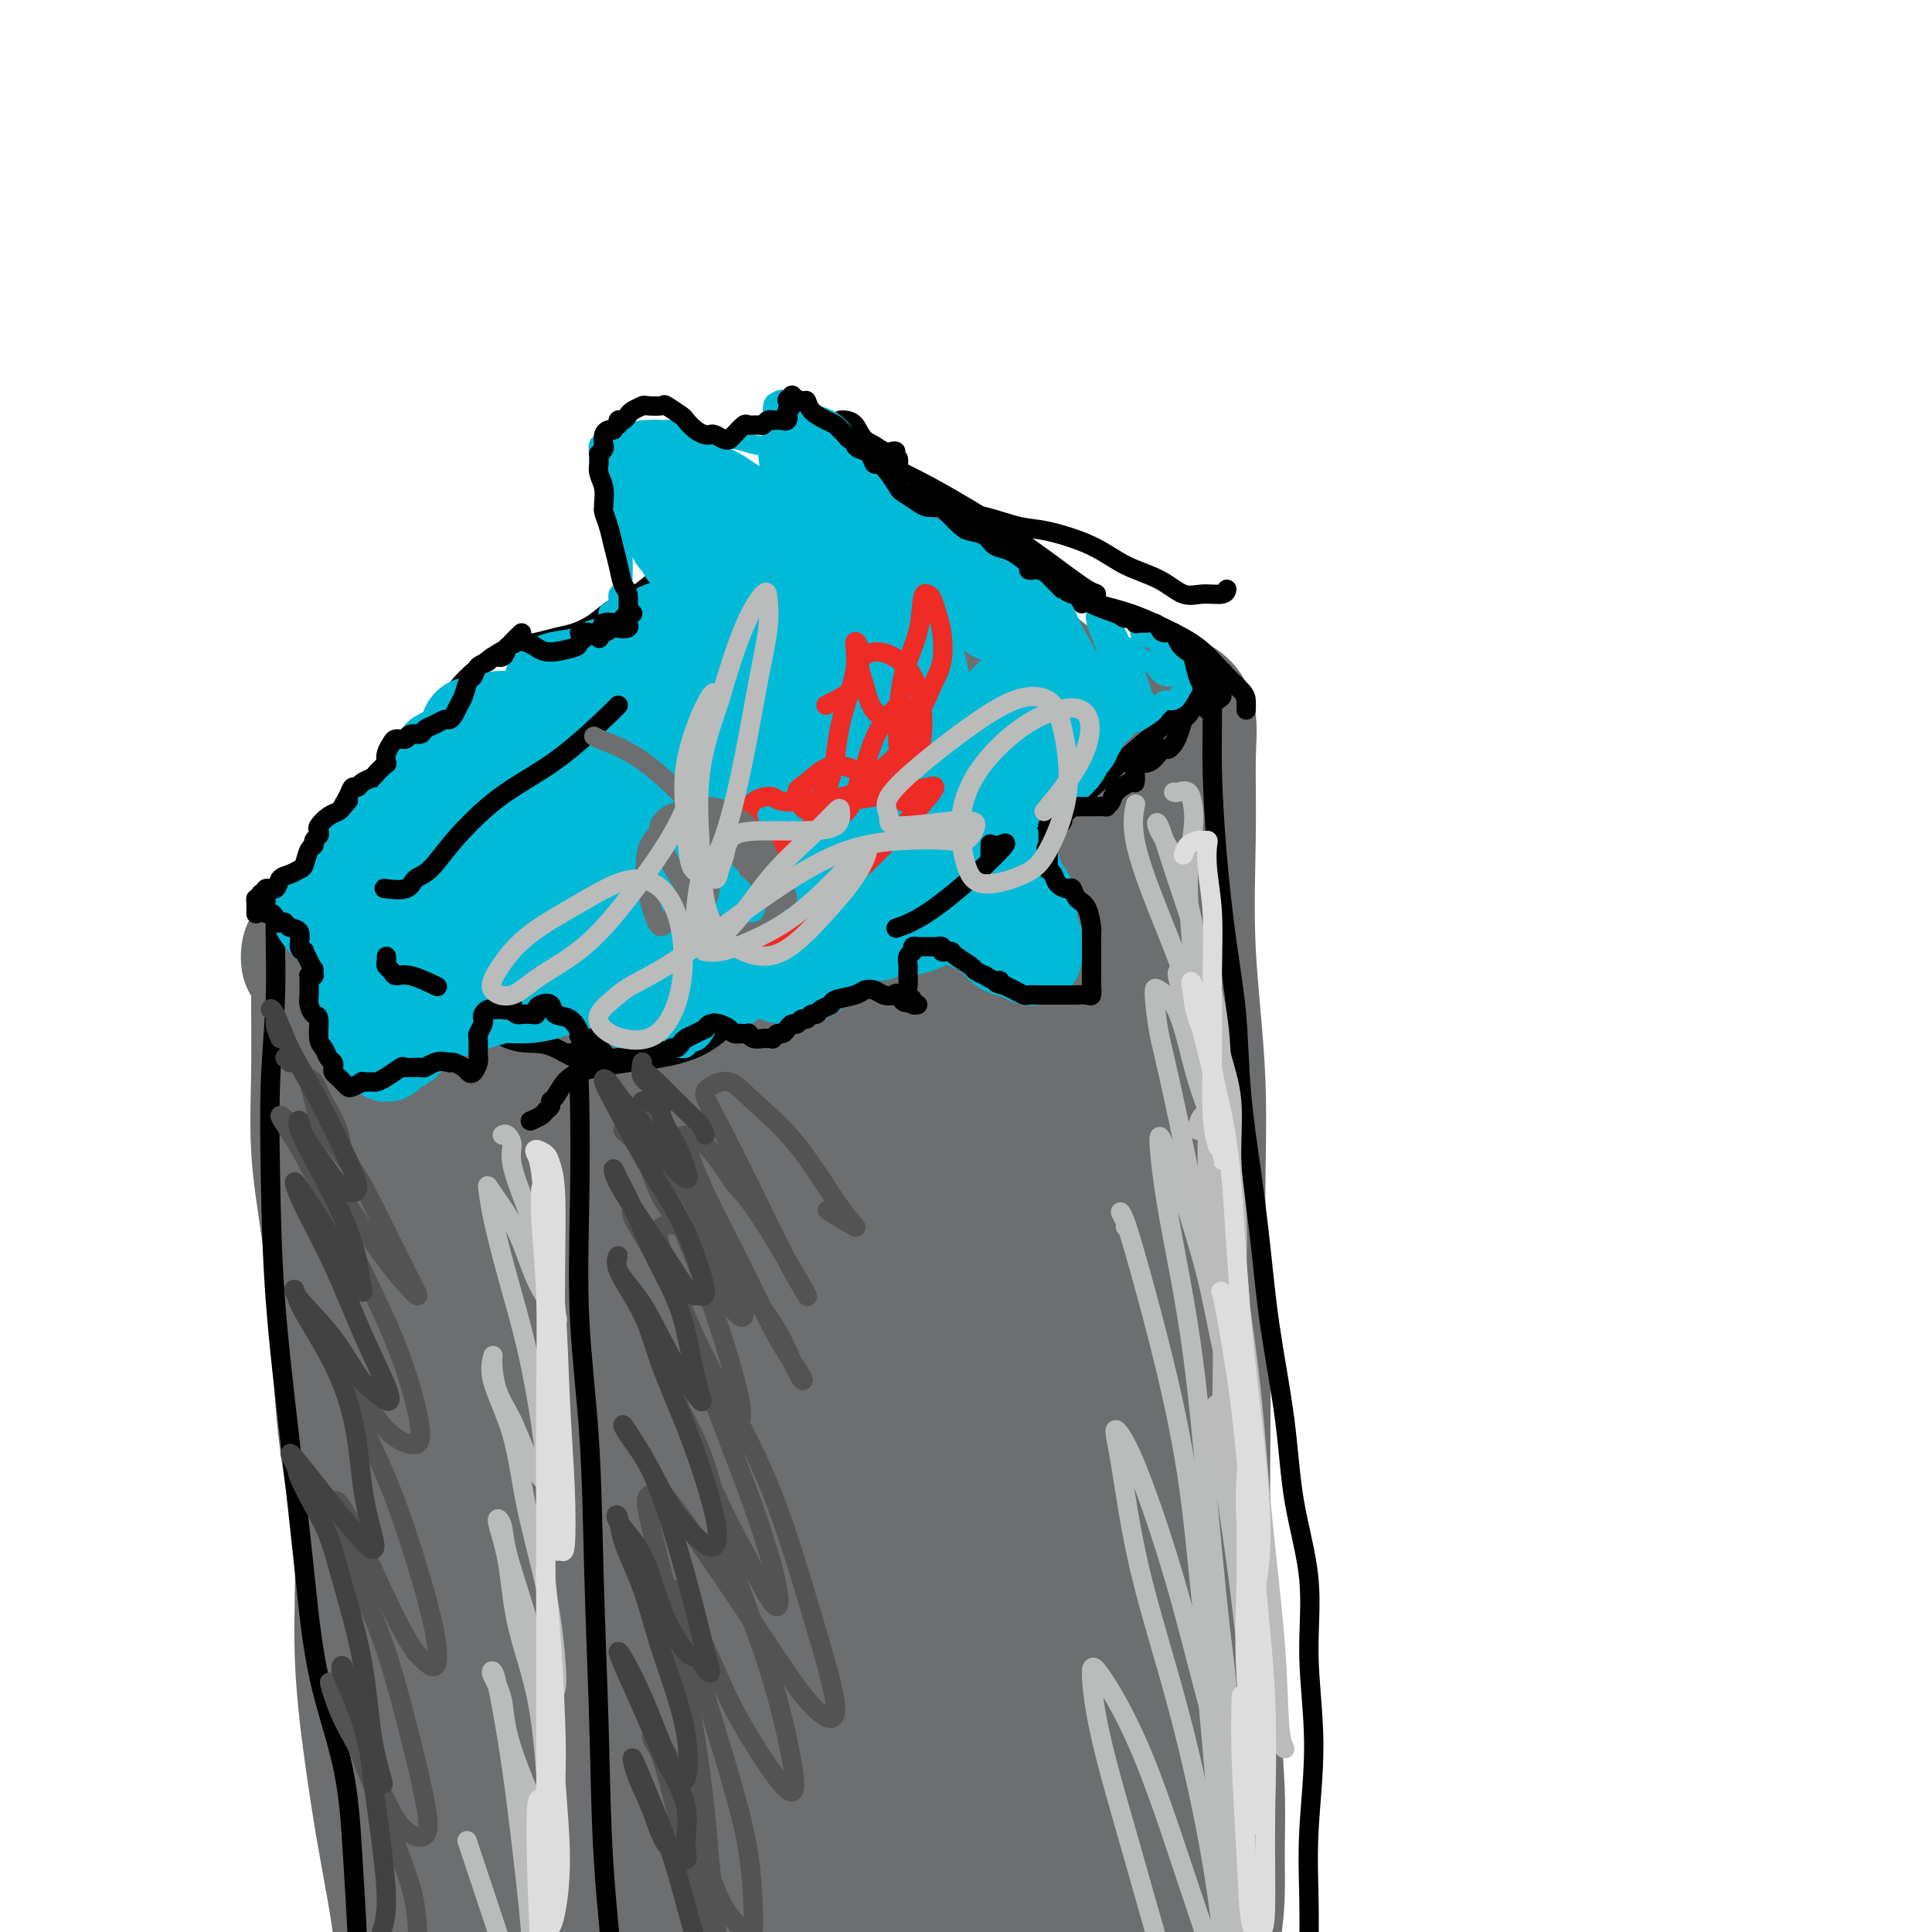 <svg viewBox='0 0 400 400' version='1.1' xmlns='http://www.w3.org/2000/svg' xmlns:xlink='http://www.w3.org/1999/xlink'><g fill='none' stroke='#6D6E70' stroke-width='28' stroke-linecap='round' stroke-linejoin='round'><path d='M235,173c0.329,-0.409 0.658,-0.817 1,-1c0.342,-0.183 0.697,-0.140 1,1c0.303,1.140 0.553,3.375 1,6c0.447,2.625 1.090,5.638 2,10c0.910,4.362 2.087,10.074 3,16c0.913,5.926 1.561,12.065 2,19c0.439,6.935 0.667,14.664 1,23c0.333,8.336 0.769,17.279 1,25c0.231,7.721 0.257,14.222 0,20c-0.257,5.778 -0.797,10.835 -1,15c-0.203,4.165 -0.069,7.440 0,10c0.069,2.560 0.071,4.407 0,5c-0.071,0.593 -0.217,-0.068 0,-1c0.217,-0.932 0.797,-2.136 1,-5c0.203,-2.864 0.028,-7.389 0,-12c-0.028,-4.611 0.091,-9.309 0,-15c-0.091,-5.691 -0.390,-12.375 -1,-20c-0.610,-7.625 -1.529,-16.190 -2,-24c-0.471,-7.810 -0.494,-14.866 -1,-22c-0.506,-7.134 -1.494,-14.345 -2,-21c-0.506,-6.655 -0.529,-12.753 -1,-18c-0.471,-5.247 -1.391,-9.641 -2,-13c-0.609,-3.359 -0.906,-5.682 -1,-7c-0.094,-1.318 0.016,-1.630 0,-1c-0.016,0.630 -0.159,2.204 0,5c0.159,2.796 0.620,6.814 1,12c0.380,5.186 0.679,11.539 1,18c0.321,6.461 0.663,13.031 1,22c0.337,8.969 0.668,20.338 1,30c0.332,9.662 0.666,17.618 1,25c0.334,7.382 0.667,14.191 1,21'/><path d='M243,296c0.917,24.052 0.210,18.182 0,20c-0.210,1.818 0.077,11.325 0,19c-0.077,7.675 -0.518,13.517 -1,19c-0.482,5.483 -1.005,10.608 -1,14c0.005,3.392 0.538,5.051 1,7c0.462,1.949 0.853,4.188 1,6c0.147,1.812 0.051,3.197 0,4c-0.051,0.803 -0.056,1.025 0,1c0.056,-0.025 0.173,-0.298 0,0c-0.173,0.298 -0.635,1.167 -1,2c-0.365,0.833 -0.634,1.631 -1,3c-0.366,1.369 -0.830,3.308 -1,5c-0.170,1.692 -0.046,3.137 0,4c0.046,0.863 0.013,1.144 0,1c-0.013,-0.144 -0.008,-0.714 0,-1c0.008,-0.286 0.017,-0.288 0,-1c-0.017,-0.712 -0.061,-2.133 0,-3c0.061,-0.867 0.226,-1.179 0,-2c-0.226,-0.821 -0.845,-2.152 -1,-3c-0.155,-0.848 0.152,-1.214 0,-2c-0.152,-0.786 -0.762,-1.990 -1,-4c-0.238,-2.010 -0.102,-4.824 0,-7c0.102,-2.176 0.171,-3.714 0,-5c-0.171,-1.286 -0.582,-2.321 -1,-3c-0.418,-0.679 -0.843,-1.004 -1,-1c-0.157,0.004 -0.045,0.335 0,1c0.045,0.665 0.022,1.663 0,3c-0.022,1.337 -0.044,3.014 0,5c0.044,1.986 0.156,4.282 0,6c-0.156,1.718 -0.578,2.859 -1,4'/><path d='M235,388c-0.139,2.920 0.515,1.220 0,1c-0.515,-0.220 -2.199,1.042 -3,2c-0.801,0.958 -0.719,1.614 -1,2c-0.281,0.386 -0.926,0.504 -1,0c-0.074,-0.504 0.424,-1.630 1,-3c0.576,-1.370 1.229,-2.985 2,-4c0.771,-1.015 1.660,-1.428 2,-2c0.340,-0.572 0.130,-1.301 0,-2c-0.130,-0.699 -0.182,-1.368 0,-3c0.182,-1.632 0.598,-4.227 1,-8c0.402,-3.773 0.790,-8.722 1,-15c0.210,-6.278 0.241,-13.884 0,-22c-0.241,-8.116 -0.756,-16.744 -1,-26c-0.244,-9.256 -0.219,-19.142 -1,-29c-0.781,-9.858 -2.368,-19.688 -4,-29c-1.632,-9.312 -3.311,-18.106 -5,-26c-1.689,-7.894 -3.390,-14.888 -5,-20c-1.610,-5.112 -3.129,-8.343 -4,-11c-0.871,-2.657 -1.092,-4.742 -1,-6c0.092,-1.258 0.498,-1.690 1,-2c0.502,-0.310 1.101,-0.500 2,0c0.899,0.500 2.098,1.688 3,2c0.902,0.312 1.509,-0.253 2,-1c0.491,-0.747 0.868,-1.676 1,-3c0.132,-1.324 0.020,-3.044 0,-5c-0.020,-1.956 0.053,-4.148 0,-6c-0.053,-1.852 -0.231,-3.362 0,-5c0.231,-1.638 0.870,-3.402 1,-5c0.130,-1.598 -0.249,-3.028 0,-4c0.249,-0.972 1.124,-1.486 2,-2'/><path d='M228,156c1.157,-4.189 2.549,-1.163 3,0c0.451,1.163 -0.038,0.462 0,0c0.038,-0.462 0.603,-0.685 1,-1c0.397,-0.315 0.625,-0.722 1,-1c0.375,-0.278 0.897,-0.428 1,0c0.103,0.428 -0.212,1.435 0,2c0.212,0.565 0.951,0.688 1,1c0.049,0.312 -0.594,0.813 -1,1c-0.406,0.187 -0.577,0.061 -1,0c-0.423,-0.061 -1.098,-0.056 -2,0c-0.902,0.056 -2.031,0.164 -3,0c-0.969,-0.164 -1.779,-0.599 -3,0c-1.221,0.599 -2.852,2.233 -5,3c-2.148,0.767 -4.811,0.666 -7,1c-2.189,0.334 -3.904,1.101 -6,2c-2.096,0.899 -4.574,1.930 -7,3c-2.426,1.070 -4.801,2.179 -7,3c-2.199,0.821 -4.223,1.354 -6,2c-1.777,0.646 -3.309,1.404 -5,2c-1.691,0.596 -3.543,1.029 -5,2c-1.457,0.971 -2.521,2.478 -4,4c-1.479,1.522 -3.374,3.057 -5,4c-1.626,0.943 -2.983,1.293 -5,2c-2.017,0.707 -4.692,1.771 -7,3c-2.308,1.229 -4.248,2.623 -6,4c-1.752,1.377 -3.315,2.738 -5,4c-1.685,1.262 -3.490,2.424 -5,4c-1.510,1.576 -2.724,3.567 -4,5c-1.276,1.433 -2.613,2.309 -4,3c-1.387,0.691 -2.825,1.197 -4,2c-1.175,0.803 -2.088,1.901 -3,3'/><path d='M125,214c-8.358,5.997 -3.254,1.988 -2,1c1.254,-0.988 -1.343,1.044 -3,2c-1.657,0.956 -2.374,0.838 -3,1c-0.626,0.162 -1.161,0.606 -2,1c-0.839,0.394 -1.983,0.738 -3,1c-1.017,0.262 -1.909,0.442 -3,1c-1.091,0.558 -2.383,1.494 -3,2c-0.617,0.506 -0.559,0.580 -1,1c-0.441,0.420 -1.383,1.184 -2,2c-0.617,0.816 -0.911,1.683 -1,2c-0.089,0.317 0.025,0.083 0,0c-0.025,-0.083 -0.190,-0.016 0,0c0.190,0.016 0.733,-0.018 1,0c0.267,0.018 0.256,0.089 0,0c-0.256,-0.089 -0.759,-0.340 -1,-1c-0.241,-0.660 -0.221,-1.731 -1,-3c-0.779,-1.269 -2.355,-2.736 -4,-5c-1.645,-2.264 -3.357,-5.325 -5,-8c-1.643,-2.675 -3.218,-4.966 -5,-7c-1.782,-2.034 -3.773,-3.812 -5,-5c-1.227,-1.188 -1.691,-1.785 -2,-2c-0.309,-0.215 -0.464,-0.047 -1,0c-0.536,0.047 -1.452,-0.026 -2,0c-0.548,0.026 -0.728,0.150 -1,0c-0.272,-0.150 -0.636,-0.575 -1,-1'/><path d='M75,196c-2.309,-1.626 -2.080,-1.693 -2,-2c0.080,-0.307 0.012,-0.856 0,-1c-0.012,-0.144 0.032,0.116 0,0c-0.032,-0.116 -0.139,-0.608 0,-1c0.139,-0.392 0.525,-0.686 1,-1c0.475,-0.314 1.038,-0.650 1,-1c-0.038,-0.350 -0.679,-0.716 0,-1c0.679,-0.284 2.677,-0.487 4,-1c1.323,-0.513 1.970,-1.335 3,-2c1.030,-0.665 2.442,-1.172 4,-2c1.558,-0.828 3.263,-1.975 5,-3c1.737,-1.025 3.505,-1.926 5,-3c1.495,-1.074 2.716,-2.320 4,-4c1.284,-1.680 2.632,-3.792 4,-6c1.368,-2.208 2.755,-4.510 4,-6c1.245,-1.490 2.346,-2.169 4,-3c1.654,-0.831 3.859,-1.816 6,-3c2.141,-1.184 4.216,-2.568 6,-4c1.784,-1.432 3.277,-2.913 5,-4c1.723,-1.087 3.677,-1.780 6,-3c2.323,-1.220 5.014,-2.966 7,-4c1.986,-1.034 3.265,-1.355 5,-2c1.735,-0.645 3.924,-1.613 6,-3c2.076,-1.387 4.038,-3.194 6,-5'/><path d='M159,131c8.839,-5.487 5.438,-3.705 5,-4c-0.438,-0.295 2.088,-2.668 4,-4c1.912,-1.332 3.211,-1.625 5,-2c1.789,-0.375 4.070,-0.832 6,-1c1.930,-0.168 3.509,-0.045 5,0c1.491,0.045 2.892,0.014 4,0c1.108,-0.014 1.922,-0.011 3,0c1.078,0.011 2.421,0.030 3,0c0.579,-0.030 0.393,-0.109 1,0c0.607,0.109 2.008,0.407 3,1c0.992,0.593 1.576,1.483 2,2c0.424,0.517 0.688,0.663 1,1c0.312,0.337 0.674,0.865 1,1c0.326,0.135 0.617,-0.124 1,0c0.383,0.124 0.856,0.630 1,1c0.144,0.370 -0.043,0.603 0,1c0.043,0.397 0.317,0.959 1,2c0.683,1.041 1.776,2.561 3,4c1.224,1.439 2.581,2.795 4,4c1.419,1.205 2.901,2.257 5,4c2.099,1.743 4.813,4.178 7,6c2.187,1.822 3.845,3.032 5,4c1.155,0.968 1.808,1.695 2,2c0.192,0.305 -0.077,0.189 0,0c0.077,-0.189 0.498,-0.450 0,-1c-0.498,-0.550 -1.916,-1.390 -3,-2c-1.084,-0.610 -1.835,-0.989 -2,-1c-0.165,-0.011 0.255,0.348 0,0c-0.255,-0.348 -1.184,-1.401 -2,-2c-0.816,-0.599 -1.519,-0.742 -2,-1c-0.481,-0.258 -0.741,-0.629 -1,-1'/><path d='M221,145c-1.817,-1.550 -1.358,-1.424 -2,-2c-0.642,-0.576 -2.384,-1.854 -4,-3c-1.616,-1.146 -3.104,-2.159 -5,-3c-1.896,-0.841 -4.198,-1.510 -7,-1c-2.802,0.510 -6.104,2.197 -9,4c-2.896,1.803 -5.384,3.720 -8,6c-2.616,2.280 -5.358,4.921 -9,8c-3.642,3.079 -8.183,6.594 -10,8c-1.817,1.406 -0.908,0.703 0,0'/><path d='M71,202c-0.144,0.194 -0.289,0.388 0,0c0.289,-0.388 1.011,-1.357 1,-2c-0.011,-0.643 -0.754,-0.961 -1,0c-0.246,0.961 0.007,3.202 0,7c-0.007,3.798 -0.273,9.153 0,16c0.273,6.847 1.087,15.185 2,23c0.913,7.815 1.926,15.108 3,23c1.074,7.892 2.207,16.384 4,25c1.793,8.616 4.244,17.355 6,26c1.756,8.645 2.818,17.197 4,24c1.182,6.803 2.486,11.859 3,15c0.514,3.141 0.239,4.369 0,5c-0.239,0.631 -0.443,0.666 -1,1c-0.557,0.334 -1.466,0.966 -2,-1c-0.534,-1.966 -0.691,-6.529 0,-12c0.691,-5.471 2.232,-11.850 3,-20c0.768,-8.150 0.765,-18.071 1,-28c0.235,-9.929 0.708,-19.866 1,-28c0.292,-8.134 0.404,-14.465 0,-21c-0.404,-6.535 -1.326,-13.273 -2,-19c-0.674,-5.727 -1.102,-10.442 -2,-13c-0.898,-2.558 -2.265,-2.959 -3,-2c-0.735,0.959 -0.838,3.278 0,9c0.838,5.722 2.618,14.848 4,24c1.382,9.152 2.368,18.328 4,32c1.632,13.672 3.910,31.838 5,49c1.090,17.162 0.991,33.321 1,47c0.009,13.679 0.127,24.878 1,32c0.873,7.122 2.502,10.167 3,11c0.498,0.833 -0.135,-0.545 0,-6c0.135,-5.455 1.039,-14.987 2,-27c0.961,-12.013 1.981,-26.506 3,-41'/><path d='M111,351c0.774,-19.201 0.210,-30.202 0,-42c-0.210,-11.798 -0.064,-24.393 0,-36c0.064,-11.607 0.047,-22.225 0,-32c-0.047,-9.775 -0.125,-18.708 0,-24c0.125,-5.292 0.453,-6.944 1,-7c0.547,-0.056 1.313,1.483 2,5c0.687,3.517 1.294,9.013 2,18c0.706,8.987 1.511,21.466 2,36c0.489,14.534 0.660,31.125 0,49c-0.660,17.875 -2.153,37.036 -3,53c-0.847,15.964 -1.049,28.732 -1,37c0.049,8.268 0.349,12.036 1,13c0.651,0.964 1.654,-0.877 3,-6c1.346,-5.123 3.036,-13.529 5,-26c1.964,-12.471 4.200,-29.009 6,-46c1.800,-16.991 3.162,-34.437 3,-51c-0.162,-16.563 -1.848,-32.243 -3,-44c-1.152,-11.757 -1.771,-19.591 -2,-24c-0.229,-4.409 -0.069,-5.394 1,-5c1.069,0.394 3.046,2.166 5,9c1.954,6.834 3.885,18.730 6,32c2.115,13.270 4.413,27.914 5,46c0.587,18.086 -0.537,39.613 -2,59c-1.463,19.387 -3.264,36.633 -4,46c-0.736,9.367 -0.406,10.854 0,10c0.406,-0.854 0.890,-4.048 2,-13c1.110,-8.952 2.847,-23.661 5,-39c2.153,-15.339 4.721,-31.307 6,-51c1.279,-19.693 1.267,-43.110 1,-63c-0.267,-19.890 -0.791,-36.254 -1,-46c-0.209,-9.746 -0.105,-12.873 0,-16'/><path d='M151,193c0.490,-19.408 1.716,-5.427 4,4c2.284,9.427 5.627,14.301 8,25c2.373,10.699 3.775,27.224 5,45c1.225,17.776 2.271,36.803 1,58c-1.271,21.197 -4.859,44.562 -7,61c-2.141,16.438 -2.834,25.947 -3,30c-0.166,4.053 0.196,2.648 1,-1c0.804,-3.648 2.050,-9.539 4,-20c1.950,-10.461 4.604,-25.493 7,-43c2.396,-17.507 4.534,-37.490 6,-58c1.466,-20.510 2.260,-41.546 2,-57c-0.260,-15.454 -1.574,-25.324 -2,-31c-0.426,-5.676 0.034,-7.157 1,-7c0.966,0.157 2.437,1.954 4,8c1.563,6.046 3.220,16.343 5,30c1.780,13.657 3.685,30.676 4,50c0.315,19.324 -0.961,40.953 -3,61c-2.039,20.047 -4.841,38.511 -6,49c-1.159,10.489 -0.674,13.002 0,13c0.674,-0.002 1.537,-2.521 3,-9c1.463,-6.479 3.525,-16.919 6,-30c2.475,-13.081 5.363,-28.805 8,-48c2.637,-19.195 5.023,-41.863 6,-62c0.977,-20.137 0.543,-37.743 0,-50c-0.543,-12.257 -1.197,-19.166 -1,-22c0.197,-2.834 1.244,-1.592 3,2c1.756,3.592 4.222,9.534 6,20c1.778,10.466 2.868,25.455 4,43c1.132,17.545 2.305,37.647 2,58c-0.305,20.353 -2.087,40.958 -4,57c-1.913,16.042 -3.956,27.521 -6,39'/><path d='M209,408c-1.787,16.359 -1.254,9.256 -1,5c0.254,-4.256 0.229,-5.663 1,-13c0.771,-7.337 2.338,-20.602 4,-37c1.662,-16.398 3.419,-35.928 3,-56c-0.419,-20.072 -3.015,-40.687 -6,-58c-2.985,-17.313 -6.360,-31.324 -9,-41c-2.640,-9.676 -4.545,-15.017 -6,-19c-1.455,-3.983 -2.459,-6.608 -3,-8c-0.541,-1.392 -0.620,-1.552 -1,-1c-0.380,0.552 -1.060,1.816 -2,4c-0.940,2.184 -2.140,5.290 -3,7c-0.860,1.710 -1.380,2.025 -2,2c-0.620,-0.025 -1.341,-0.391 -2,-2c-0.659,-1.609 -1.256,-4.460 -2,-8c-0.744,-3.540 -1.634,-7.768 -2,-11c-0.366,-3.232 -0.209,-5.466 0,-8c0.209,-2.534 0.470,-5.367 1,-8c0.530,-2.633 1.330,-5.066 2,-7c0.670,-1.934 1.211,-3.368 1,-4c-0.211,-0.632 -1.175,-0.461 -2,0c-0.825,0.461 -1.512,1.213 -3,3c-1.488,1.787 -3.778,4.609 -6,8c-2.222,3.391 -4.377,7.353 -8,11c-3.623,3.647 -8.715,6.981 -14,9c-5.285,2.019 -10.763,2.723 -16,3c-5.237,0.277 -10.233,0.128 -15,0c-4.767,-0.128 -9.305,-0.236 -12,0c-2.695,0.236 -3.547,0.816 -4,1c-0.453,0.184 -0.507,-0.027 0,0c0.507,0.027 1.573,0.294 4,0c2.427,-0.294 6.213,-1.147 10,-2'/><path d='M116,178c4.331,-1.070 8.157,-2.744 13,-5c4.843,-2.256 10.703,-5.092 16,-8c5.297,-2.908 10.032,-5.887 13,-8c2.968,-2.113 4.168,-3.360 5,-4c0.832,-0.640 1.296,-0.674 1,0c-0.296,0.674 -1.352,2.055 -3,4c-1.648,1.945 -3.886,4.453 -7,7c-3.114,2.547 -7.103,5.132 -12,8c-4.897,2.868 -10.703,6.018 -17,9c-6.297,2.982 -13.085,5.797 -18,8c-4.915,2.203 -7.958,3.795 -10,5c-2.042,1.205 -3.084,2.024 -3,2c0.084,-0.024 1.295,-0.892 3,-2c1.705,-1.108 3.904,-2.457 7,-5c3.096,-2.543 7.087,-6.282 12,-10c4.913,-3.718 10.746,-7.415 17,-12c6.254,-4.585 12.929,-10.057 18,-14c5.071,-3.943 8.537,-6.359 11,-9c2.463,-2.641 3.922,-5.509 5,-7c1.078,-1.491 1.773,-1.605 2,-1c0.227,0.605 -0.016,1.927 -1,4c-0.984,2.073 -2.711,4.895 -5,8c-2.289,3.105 -5.141,6.492 -9,12c-3.859,5.508 -8.725,13.136 -14,20c-5.275,6.864 -10.958,12.964 -16,17c-5.042,4.036 -9.442,6.010 -14,8c-4.558,1.990 -9.273,3.997 -13,5c-3.727,1.003 -6.465,1.001 -9,1c-2.535,-0.001 -4.867,-0.000 -6,0c-1.133,0.000 -1.066,0.000 -1,0'/><path d='M81,211c-2.185,0.075 0.354,-0.236 3,-1c2.646,-0.764 5.401,-1.981 9,-3c3.599,-1.019 8.044,-1.842 12,-3c3.956,-1.158 7.423,-2.652 10,-4c2.577,-1.348 4.263,-2.550 5,-3c0.737,-0.450 0.526,-0.148 -1,0c-1.526,0.148 -4.367,0.142 -7,0c-2.633,-0.142 -5.059,-0.421 -8,0c-2.941,0.421 -6.399,1.541 -10,2c-3.601,0.459 -7.347,0.258 -11,0c-3.653,-0.258 -7.214,-0.573 -10,-1c-2.786,-0.427 -4.796,-0.965 -6,-1c-1.204,-0.035 -1.601,0.432 -2,1c-0.399,0.568 -0.801,1.236 -1,1c-0.199,-0.236 -0.197,-1.376 0,-2c0.197,-0.624 0.587,-0.733 1,0c0.413,0.733 0.848,2.308 1,4c0.152,1.692 0.019,3.500 0,7c-0.019,3.500 0.074,8.690 0,14c-0.074,5.310 -0.316,10.738 0,16c0.316,5.262 1.189,10.357 2,16c0.811,5.643 1.561,11.832 2,18c0.439,6.168 0.568,12.314 1,18c0.432,5.686 1.168,10.910 2,16c0.832,5.090 1.760,10.045 2,16c0.240,5.955 -0.209,12.911 0,20c0.209,7.089 1.077,14.313 2,21c0.923,6.687 1.902,12.839 3,19c1.098,6.161 2.314,12.332 3,18c0.686,5.668 0.843,10.834 1,16'/><path d='M84,416c3.720,35.819 3.020,16.865 3,11c-0.020,-5.865 0.639,1.357 1,4c0.361,2.643 0.425,0.705 0,-2c-0.425,-2.705 -1.338,-6.178 -2,-11c-0.662,-4.822 -1.074,-10.991 -2,-17c-0.926,-6.009 -2.365,-11.856 -3,-18c-0.635,-6.144 -0.467,-12.586 -1,-20c-0.533,-7.414 -1.766,-15.801 -2,-23c-0.234,-7.199 0.533,-13.211 1,-18c0.467,-4.789 0.635,-8.355 1,-10c0.365,-1.645 0.926,-1.369 2,0c1.074,1.369 2.661,3.831 5,9c2.339,5.169 5.431,13.045 8,21c2.569,7.955 4.617,15.988 7,22c2.383,6.012 5.103,10.003 9,12c3.897,1.997 8.971,1.999 11,2c2.029,0.001 1.015,0.000 0,0'/><path d='M242,146c0.370,0.050 0.741,0.100 1,0c0.259,-0.100 0.407,-0.351 1,0c0.593,0.351 1.631,1.305 2,3c0.369,1.695 0.070,4.132 0,8c-0.070,3.868 0.090,9.169 0,16c-0.090,6.831 -0.431,15.194 0,24c0.431,8.806 1.635,18.057 2,27c0.365,8.943 -0.110,17.578 0,27c0.110,9.422 0.804,19.632 1,30c0.196,10.368 -0.105,20.896 0,30c0.105,9.104 0.617,16.784 1,24c0.383,7.216 0.637,13.968 1,20c0.363,6.032 0.836,11.345 1,16c0.164,4.655 0.019,8.653 0,12c-0.019,3.347 0.089,6.045 0,9c-0.089,2.955 -0.375,6.168 -1,9c-0.625,2.832 -1.589,5.285 -2,8c-0.411,2.715 -0.268,5.694 0,7c0.268,1.306 0.660,0.941 1,1c0.340,0.059 0.627,0.542 1,0c0.373,-0.542 0.831,-2.107 1,-4c0.169,-1.893 0.048,-4.112 0,-5c-0.048,-0.888 -0.024,-0.444 0,0'/></g>
<g fill='none' stroke='#000000' stroke-width='4' stroke-linecap='round' stroke-linejoin='round'><path d='M250,147c0.710,-0.764 1.420,-1.528 2,-2c0.580,-0.472 1.030,-0.652 1,-1c-0.030,-0.348 -0.542,-0.865 -1,-1c-0.458,-0.135 -0.863,0.110 -1,1c-0.137,0.890 -0.005,2.425 0,5c0.005,2.575 -0.116,6.190 0,11c0.116,4.810 0.468,10.814 1,17c0.532,6.186 1.245,12.555 2,18c0.755,5.445 1.552,9.965 2,15c0.448,5.035 0.547,10.583 1,16c0.453,5.417 1.261,10.703 2,16c0.739,5.297 1.411,10.605 2,16c0.589,5.395 1.095,10.878 2,17c0.905,6.122 2.209,12.883 3,19c0.791,6.117 1.070,11.589 2,17c0.930,5.411 2.512,10.760 3,16c0.488,5.240 -0.118,10.371 0,16c0.118,5.629 0.960,11.755 1,18c0.040,6.245 -0.720,12.610 -1,18c-0.280,5.390 -0.078,9.805 0,14c0.078,4.195 0.031,8.172 0,11c-0.031,2.828 -0.047,4.509 0,6c0.047,1.491 0.157,2.791 0,4c-0.157,1.209 -0.581,2.325 -1,3c-0.419,0.675 -0.834,0.907 -1,1c-0.166,0.093 -0.083,0.046 0,0'/><path d='M248,142c0.506,-0.704 1.012,-1.408 2,-2c0.988,-0.592 2.458,-1.073 3,-1c0.542,0.073 0.157,0.698 0,1c-0.157,0.302 -0.085,0.280 -1,1c-0.915,0.720 -2.815,2.181 -5,4c-2.185,1.819 -4.655,3.997 -7,6c-2.345,2.003 -4.566,3.831 -7,6c-2.434,2.169 -5.081,4.680 -8,7c-2.919,2.320 -6.111,4.451 -9,6c-2.889,1.549 -5.475,2.517 -8,4c-2.525,1.483 -4.987,3.480 -8,5c-3.013,1.520 -6.576,2.563 -9,4c-2.424,1.437 -3.710,3.267 -6,5c-2.290,1.733 -5.584,3.369 -8,5c-2.416,1.631 -3.953,3.255 -6,5c-2.047,1.745 -4.604,3.609 -7,5c-2.396,1.391 -4.631,2.309 -7,4c-2.369,1.691 -4.871,4.155 -7,6c-2.129,1.845 -3.886,3.071 -6,4c-2.114,0.929 -4.586,1.560 -7,2c-2.414,0.440 -4.769,0.689 -7,1c-2.231,0.311 -4.339,0.685 -6,1c-1.661,0.315 -2.875,0.571 -4,1c-1.125,0.429 -2.161,1.032 -3,2c-0.839,0.968 -1.480,2.301 -2,3c-0.520,0.699 -0.917,0.766 -1,1c-0.083,0.234 0.149,0.637 0,1c-0.149,0.363 -0.679,0.685 -1,1c-0.321,0.315 -0.433,0.623 -1,1c-0.567,0.377 -1.591,0.822 -2,1c-0.409,0.178 -0.205,0.089 0,0'/><path d='M122,219c0.408,0.164 0.817,0.328 1,0c0.183,-0.328 0.141,-1.149 0,-2c-0.141,-0.851 -0.379,-1.730 -1,-2c-0.621,-0.270 -1.624,0.071 -2,2c-0.376,1.929 -0.126,5.445 0,11c0.126,5.555 0.128,13.149 0,21c-0.128,7.851 -0.386,15.959 0,24c0.386,8.041 1.417,16.013 2,25c0.583,8.987 0.716,18.987 1,29c0.284,10.013 0.717,20.040 1,30c0.283,9.960 0.417,19.854 1,29c0.583,9.146 1.617,17.543 2,24c0.383,6.457 0.117,10.973 0,14c-0.117,3.027 -0.083,4.564 0,4c0.083,-0.564 0.215,-3.229 0,-5c-0.215,-1.771 -0.776,-2.649 -1,-3c-0.224,-0.351 -0.112,-0.176 0,0'/><path d='M118,218c0.598,0.419 1.195,0.838 2,1c0.805,0.162 1.816,0.068 2,0c0.184,-0.068 -0.461,-0.109 -1,0c-0.539,0.109 -0.974,0.367 -2,0c-1.026,-0.367 -2.642,-1.361 -4,-2c-1.358,-0.639 -2.456,-0.925 -4,-1c-1.544,-0.075 -3.534,0.060 -6,-1c-2.466,-1.060 -5.407,-3.315 -8,-5c-2.593,-1.685 -4.838,-2.799 -7,-4c-2.162,-1.201 -4.241,-2.488 -6,-3c-1.759,-0.512 -3.198,-0.249 -5,-1c-1.802,-0.751 -3.968,-2.516 -6,-4c-2.032,-1.484 -3.932,-2.685 -6,-4c-2.068,-1.315 -4.305,-2.743 -6,-4c-1.695,-1.257 -2.846,-2.344 -4,-3c-1.154,-0.656 -2.309,-0.883 -3,-1c-0.691,-0.117 -0.917,-0.124 -1,0c-0.083,0.124 -0.022,0.380 0,1c0.022,0.620 0.006,1.606 0,2c-0.006,0.394 -0.003,0.197 0,0'/><path d='M54,185c0.730,0.052 1.460,0.104 2,0c0.540,-0.104 0.890,-0.365 1,1c0.110,1.365 -0.022,4.355 0,8c0.022,3.645 0.197,7.945 0,13c-0.197,5.055 -0.765,10.866 -1,17c-0.235,6.134 -0.137,12.592 0,20c0.137,7.408 0.313,15.764 1,25c0.687,9.236 1.886,19.350 3,29c1.114,9.650 2.144,18.836 3,27c0.856,8.164 1.536,15.306 3,22c1.464,6.694 3.710,12.941 5,19c1.290,6.059 1.625,11.931 2,18c0.375,6.069 0.790,12.334 1,18c0.210,5.666 0.214,10.732 0,15c-0.214,4.268 -0.646,7.739 -1,9c-0.354,1.261 -0.631,0.313 -1,0c-0.369,-0.313 -0.831,0.009 -1,0c-0.169,-0.009 -0.046,-0.349 0,-1c0.046,-0.651 0.013,-1.615 0,-2c-0.013,-0.385 -0.007,-0.193 0,0'/><path d='M58,182c1.236,-0.103 2.473,-0.205 3,0c0.527,0.205 0.345,0.718 1,1c0.655,0.282 2.149,0.334 3,0c0.851,-0.334 1.061,-1.053 2,-2c0.939,-0.947 2.607,-2.120 4,-4c1.393,-1.880 2.513,-4.465 4,-7c1.487,-2.535 3.343,-5.018 5,-8c1.657,-2.982 3.117,-6.462 5,-9c1.883,-2.538 4.191,-4.133 6,-6c1.809,-1.867 3.120,-4.006 5,-6c1.880,-1.994 4.330,-3.843 6,-5c1.670,-1.157 2.561,-1.622 4,-2c1.439,-0.378 3.426,-0.671 5,-1c1.574,-0.329 2.735,-0.696 4,-1c1.265,-0.304 2.635,-0.547 4,-1c1.365,-0.453 2.727,-1.117 4,-2c1.273,-0.883 2.458,-1.986 4,-3c1.542,-1.014 3.443,-1.939 5,-3c1.557,-1.061 2.772,-2.260 4,-3c1.228,-0.740 2.470,-1.023 4,-2c1.530,-0.977 3.347,-2.647 5,-4c1.653,-1.353 3.141,-2.389 5,-4c1.859,-1.611 4.089,-3.797 6,-5c1.911,-1.203 3.502,-1.424 5,-2c1.498,-0.576 2.904,-1.505 4,-2c1.096,-0.495 1.884,-0.554 3,-1c1.116,-0.446 2.562,-1.280 4,-2c1.438,-0.720 2.870,-1.327 4,-2c1.130,-0.673 1.958,-1.412 3,-2c1.042,-0.588 2.298,-1.025 3,-1c0.702,0.025 0.851,0.513 1,1'/><path d='M183,94c4.359,-1.532 1.756,0.139 1,1c-0.756,0.861 0.333,0.911 1,1c0.667,0.089 0.910,0.216 1,0c0.090,-0.216 0.026,-0.776 0,-1c-0.026,-0.224 -0.013,-0.112 0,0'/><path d='M174,87c0.233,-0.033 0.467,-0.066 1,0c0.533,0.066 1.366,0.230 2,1c0.634,0.770 1.070,2.147 2,3c0.930,0.853 2.354,1.181 3,2c0.646,0.819 0.516,2.130 1,3c0.484,0.870 1.584,1.298 3,2c1.416,0.702 3.147,1.678 5,3c1.853,1.322 3.828,2.989 6,4c2.172,1.011 4.542,1.366 7,2c2.458,0.634 5.003,1.547 7,2c1.997,0.453 3.447,0.444 6,1c2.553,0.556 6.208,1.676 9,3c2.792,1.324 4.720,2.853 7,4c2.280,1.147 4.912,1.911 7,3c2.088,1.089 3.631,2.502 5,3c1.369,0.498 2.563,0.082 4,0c1.437,-0.082 3.118,0.170 4,0c0.882,-0.170 0.966,-0.763 1,-1c0.034,-0.237 0.017,-0.119 0,0'/><path d='M248,141c-0.091,0.370 -0.182,0.740 0,1c0.182,0.260 0.636,0.410 1,1c0.364,0.590 0.636,1.620 1,2c0.364,0.380 0.818,0.108 1,0c0.182,-0.108 0.091,-0.054 0,0'/><path d='M258,147c0.020,-0.707 0.041,-1.413 0,-2c-0.041,-0.587 -0.143,-1.053 -1,-2c-0.857,-0.947 -2.468,-2.375 -4,-4c-1.532,-1.625 -2.983,-3.446 -5,-5c-2.017,-1.554 -4.599,-2.841 -7,-4c-2.401,-1.159 -4.621,-2.190 -7,-3c-2.379,-0.810 -4.916,-1.398 -7,-2c-2.084,-0.602 -3.715,-1.217 -6,-2c-2.285,-0.783 -5.226,-1.732 -8,-3c-2.774,-1.268 -5.383,-2.854 -8,-4c-2.617,-1.146 -5.244,-1.851 -8,-3c-2.756,-1.149 -5.642,-2.741 -8,-4c-2.358,-1.259 -4.187,-2.183 -6,-3c-1.813,-0.817 -3.610,-1.525 -5,-3c-1.390,-1.475 -2.373,-3.715 -3,-5c-0.627,-1.285 -0.900,-1.615 -1,-2c-0.100,-0.385 -0.029,-0.824 0,-1c0.029,-0.176 0.014,-0.088 0,0'/><path d='M224,125c0.713,-0.310 1.427,-0.620 2,-1c0.573,-0.380 1.007,-0.830 1,-1c-0.007,-0.170 -0.454,-0.062 -2,-1c-1.546,-0.938 -4.191,-2.924 -7,-5c-2.809,-2.076 -5.780,-4.241 -10,-7c-4.220,-2.759 -9.688,-6.111 -15,-9c-5.312,-2.889 -10.469,-5.316 -15,-7c-4.531,-1.684 -8.438,-2.624 -10,-3c-1.562,-0.376 -0.781,-0.188 0,0'/></g>
<g fill='none' stroke='#00BAD8' stroke-width='4' stroke-linecap='round' stroke-linejoin='round'><path d='M185,105c1.153,0.006 2.306,0.013 3,0c0.694,-0.013 0.930,-0.045 1,0c0.070,0.045 -0.025,0.168 0,0c0.025,-0.168 0.171,-0.626 0,-1c-0.171,-0.374 -0.660,-0.663 -1,-1c-0.340,-0.337 -0.530,-0.722 -1,-1c-0.470,-0.278 -1.221,-0.450 -2,-1c-0.779,-0.550 -1.587,-1.479 -3,-3c-1.413,-1.521 -3.432,-3.634 -5,-5c-1.568,-1.366 -2.686,-1.984 -4,-3c-1.314,-1.016 -2.825,-2.428 -4,-3c-1.175,-0.572 -2.014,-0.302 -3,-1c-0.986,-0.698 -2.120,-2.363 -3,-3c-0.880,-0.637 -1.505,-0.244 -2,0c-0.495,0.244 -0.859,0.340 -1,1c-0.141,0.660 -0.060,1.886 0,3c0.060,1.114 0.098,2.118 0,3c-0.098,0.882 -0.333,1.644 -1,2c-0.667,0.356 -1.767,0.307 -3,0c-1.233,-0.307 -2.599,-0.871 -4,-1c-1.401,-0.129 -2.837,0.176 -4,0c-1.163,-0.176 -2.055,-0.833 -3,-1c-0.945,-0.167 -1.945,0.154 -3,0c-1.055,-0.154 -2.164,-0.785 -3,-1c-0.836,-0.215 -1.397,-0.015 -2,0c-0.603,0.015 -1.246,-0.154 -2,0c-0.754,0.154 -1.619,0.630 -2,1c-0.381,0.370 -0.277,0.635 -1,1c-0.723,0.365 -2.271,0.829 -3,1c-0.729,0.171 -0.637,0.049 -1,0c-0.363,-0.049 -1.182,-0.024 -2,0'/><path d='M126,92c-2.176,0.490 -1.116,0.214 -1,0c0.116,-0.214 -0.712,-0.366 -1,0c-0.288,0.366 -0.036,1.249 0,2c0.036,0.751 -0.145,1.370 0,2c0.145,0.630 0.617,1.272 1,2c0.383,0.728 0.676,1.542 1,2c0.324,0.458 0.679,0.560 1,1c0.321,0.440 0.608,1.217 1,2c0.392,0.783 0.891,1.571 1,2c0.109,0.429 -0.171,0.499 0,1c0.171,0.501 0.792,1.434 1,2c0.208,0.566 0.003,0.766 0,1c-0.003,0.234 0.195,0.501 0,1c-0.195,0.499 -0.784,1.231 -1,2c-0.216,0.769 -0.058,1.574 0,2c0.058,0.426 0.017,0.472 0,1c-0.017,0.528 -0.008,1.537 0,2c0.008,0.463 0.017,0.380 0,1c-0.017,0.620 -0.060,1.944 0,3c0.060,1.056 0.223,1.842 0,2c-0.223,0.158 -0.830,-0.314 -1,0c-0.170,0.314 0.099,1.414 0,2c-0.099,0.586 -0.565,0.657 -1,1c-0.435,0.343 -0.838,0.956 -1,1c-0.162,0.044 -0.084,-0.483 0,0c0.084,0.483 0.175,1.975 0,3c-0.175,1.025 -0.614,1.584 -1,2c-0.386,0.416 -0.719,0.689 -1,1c-0.281,0.311 -0.509,0.660 -1,1c-0.491,0.340 -1.246,0.670 -2,1'/><path d='M121,135c-1.820,2.246 -2.371,0.861 -3,1c-0.629,0.139 -1.337,1.801 -2,3c-0.663,1.199 -1.281,1.935 -2,3c-0.719,1.065 -1.540,2.460 -2,3c-0.460,0.540 -0.560,0.227 -1,0c-0.440,-0.227 -1.222,-0.366 -2,-1c-0.778,-0.634 -1.552,-1.764 -2,-2c-0.448,-0.236 -0.568,0.420 -1,1c-0.432,0.580 -1.175,1.082 -2,2c-0.825,0.918 -1.730,2.252 -2,3c-0.270,0.748 0.097,0.912 0,1c-0.097,0.088 -0.659,0.102 -1,0c-0.341,-0.102 -0.462,-0.318 -1,0c-0.538,0.318 -1.492,1.171 -2,2c-0.508,0.829 -0.569,1.634 -1,3c-0.431,1.366 -1.232,3.293 -2,4c-0.768,0.707 -1.501,0.195 -2,0c-0.499,-0.195 -0.763,-0.074 -1,0c-0.237,0.074 -0.448,0.100 -1,0c-0.552,-0.100 -1.444,-0.325 -2,0c-0.556,0.325 -0.775,1.200 -1,2c-0.225,0.800 -0.454,1.524 -1,2c-0.546,0.476 -1.407,0.705 -2,1c-0.593,0.295 -0.917,0.656 -1,1c-0.083,0.344 0.076,0.669 0,1c-0.076,0.331 -0.388,0.666 -1,1c-0.612,0.334 -1.526,0.667 -2,1c-0.474,0.333 -0.508,0.667 -1,1c-0.492,0.333 -1.440,0.667 -2,1c-0.560,0.333 -0.731,0.667 -1,1c-0.269,0.333 -0.634,0.667 -1,1'/><path d='M76,171c-2.233,2.008 -1.317,0.527 -1,0c0.317,-0.527 0.033,-0.100 0,0c-0.033,0.100 0.184,-0.127 0,0c-0.184,0.127 -0.770,0.609 -1,1c-0.230,0.391 -0.103,0.690 0,1c0.103,0.310 0.181,0.632 0,1c-0.181,0.368 -0.622,0.781 -1,1c-0.378,0.219 -0.692,0.245 -1,1c-0.308,0.755 -0.608,2.240 -1,3c-0.392,0.760 -0.875,0.795 -1,1c-0.125,0.205 0.108,0.581 0,1c-0.108,0.419 -0.558,0.883 -1,1c-0.442,0.117 -0.875,-0.113 -1,0c-0.125,0.113 0.060,0.569 0,1c-0.060,0.431 -0.363,0.837 0,1c0.363,0.163 1.392,0.084 2,0c0.608,-0.084 0.793,-0.173 1,0c0.207,0.173 0.434,0.607 1,1c0.566,0.393 1.469,0.746 2,1c0.531,0.254 0.689,0.408 1,1c0.311,0.592 0.774,1.623 1,2c0.226,0.377 0.215,0.102 0,0c-0.215,-0.102 -0.633,-0.029 -1,0c-0.367,0.029 -0.684,0.015 -1,0'/><path d='M74,189c0.587,1.083 -0.446,0.289 -1,0c-0.554,-0.289 -0.631,-0.074 -1,0c-0.369,0.074 -1.031,0.006 -1,0c0.031,-0.006 0.755,0.051 1,0c0.245,-0.051 0.010,-0.210 0,0c-0.010,0.210 0.205,0.788 0,1c-0.205,0.212 -0.829,0.057 -1,0c-0.171,-0.057 0.109,-0.015 0,0c-0.109,0.015 -0.609,0.003 -1,0c-0.391,-0.003 -0.673,0.002 -1,0c-0.327,-0.002 -0.698,-0.012 -1,0c-0.302,0.012 -0.535,0.045 -1,0c-0.465,-0.045 -1.162,-0.166 -1,0c0.162,0.166 1.183,0.621 2,1c0.817,0.379 1.430,0.683 2,1c0.570,0.317 1.098,0.648 2,1c0.902,0.352 2.180,0.724 3,1c0.820,0.276 1.183,0.455 2,1c0.817,0.545 2.089,1.456 3,2c0.911,0.544 1.462,0.722 2,1c0.538,0.278 1.064,0.655 2,1c0.936,0.345 2.281,0.656 3,1c0.719,0.344 0.811,0.721 1,1c0.189,0.279 0.474,0.460 1,1c0.526,0.540 1.293,1.440 2,2c0.707,0.560 1.353,0.780 2,1'/><path d='M93,205c3.982,2.378 1.438,0.822 1,0c-0.438,-0.822 1.230,-0.910 2,-1c0.770,-0.090 0.643,-0.181 1,0c0.357,0.181 1.199,0.635 2,1c0.801,0.365 1.562,0.640 2,1c0.438,0.360 0.554,0.804 1,1c0.446,0.196 1.223,0.142 2,0c0.777,-0.142 1.555,-0.373 2,0c0.445,0.373 0.557,1.350 1,2c0.443,0.650 1.217,0.973 2,1c0.783,0.027 1.574,-0.242 2,0c0.426,0.242 0.485,0.993 1,1c0.515,0.007 1.485,-0.731 2,-1c0.515,-0.269 0.574,-0.068 1,0c0.426,0.068 1.217,0.004 2,0c0.783,-0.004 1.558,0.051 2,0c0.442,-0.051 0.552,-0.207 1,0c0.448,0.207 1.233,0.776 2,1c0.767,0.224 1.516,0.101 2,0c0.484,-0.101 0.703,-0.181 1,0c0.297,0.181 0.671,0.623 1,1c0.329,0.377 0.614,0.688 1,1c0.386,0.312 0.874,0.623 1,1c0.126,0.377 -0.108,0.819 0,1c0.108,0.181 0.558,0.100 1,0c0.442,-0.100 0.874,-0.219 1,0c0.126,0.219 -0.055,0.777 0,1c0.055,0.223 0.345,0.111 1,0c0.655,-0.111 1.676,-0.222 2,0c0.324,0.222 -0.050,0.778 0,1c0.050,0.222 0.525,0.111 1,0'/><path d='M134,217c1.487,0.928 0.703,0.250 1,0c0.297,-0.250 1.675,-0.070 2,0c0.325,0.070 -0.405,0.032 0,0c0.405,-0.032 1.943,-0.058 3,0c1.057,0.058 1.633,0.199 2,0c0.367,-0.199 0.523,-0.737 1,-1c0.477,-0.263 1.273,-0.252 2,-1c0.727,-0.748 1.383,-2.256 2,-3c0.617,-0.744 1.195,-0.724 2,-1c0.805,-0.276 1.838,-0.847 3,-1c1.162,-0.153 2.453,0.113 3,0c0.547,-0.113 0.349,-0.604 1,-1c0.651,-0.396 2.149,-0.697 3,-1c0.851,-0.303 1.054,-0.610 1,-1c-0.054,-0.390 -0.366,-0.864 0,-1c0.366,-0.136 1.411,0.066 2,0c0.589,-0.066 0.722,-0.402 1,-1c0.278,-0.598 0.700,-1.460 1,-2c0.300,-0.540 0.477,-0.758 1,-1c0.523,-0.242 1.393,-0.506 2,-1c0.607,-0.494 0.951,-1.217 1,-2c0.049,-0.783 -0.195,-1.625 0,-2c0.195,-0.375 0.831,-0.281 1,-1c0.169,-0.719 -0.128,-2.249 0,-3c0.128,-0.751 0.682,-0.722 1,-1c0.318,-0.278 0.400,-0.863 1,-1c0.600,-0.137 1.719,0.173 2,0c0.281,-0.173 -0.275,-0.830 0,-1c0.275,-0.170 1.382,0.147 2,0c0.618,-0.147 0.748,-0.756 1,-1c0.252,-0.244 0.626,-0.122 1,0'/><path d='M177,189c1.374,-0.738 0.810,-0.582 1,-1c0.190,-0.418 1.134,-1.411 2,-2c0.866,-0.589 1.655,-0.774 2,-1c0.345,-0.226 0.248,-0.493 1,-1c0.752,-0.507 2.355,-1.253 3,-2c0.645,-0.747 0.333,-1.496 1,-2c0.667,-0.504 2.314,-0.764 3,-1c0.686,-0.236 0.410,-0.448 1,-1c0.590,-0.552 2.044,-1.443 3,-2c0.956,-0.557 1.412,-0.780 2,-1c0.588,-0.220 1.308,-0.439 2,-1c0.692,-0.561 1.355,-1.465 2,-2c0.645,-0.535 1.271,-0.702 2,-1c0.729,-0.298 1.560,-0.728 2,-1c0.440,-0.272 0.489,-0.388 1,-1c0.511,-0.612 1.484,-1.722 2,-2c0.516,-0.278 0.575,0.277 1,0c0.425,-0.277 1.216,-1.384 2,-2c0.784,-0.616 1.561,-0.741 2,-1c0.439,-0.259 0.541,-0.651 1,-1c0.459,-0.349 1.276,-0.656 2,-1c0.724,-0.344 1.354,-0.726 2,-1c0.646,-0.274 1.309,-0.440 2,-1c0.691,-0.560 1.411,-1.513 2,-2c0.589,-0.487 1.046,-0.507 2,-1c0.954,-0.493 2.405,-1.459 3,-2c0.595,-0.541 0.333,-0.659 1,-1c0.667,-0.341 2.261,-0.906 3,-1c0.739,-0.094 0.622,0.282 1,0c0.378,-0.282 1.251,-1.224 2,-2c0.749,-0.776 1.375,-1.388 2,-2'/><path d='M235,149c9.091,-6.140 2.817,-1.491 1,0c-1.817,1.491 0.823,-0.175 2,-1c1.177,-0.825 0.893,-0.809 1,-1c0.107,-0.191 0.606,-0.589 1,-1c0.394,-0.411 0.684,-0.835 1,-1c0.316,-0.165 0.658,-0.072 1,0c0.342,0.072 0.685,0.121 1,0c0.315,-0.121 0.603,-0.414 1,-1c0.397,-0.586 0.903,-1.466 1,-2c0.097,-0.534 -0.214,-0.724 0,-1c0.214,-0.276 0.954,-0.639 1,-1c0.046,-0.361 -0.603,-0.721 -1,-1c-0.397,-0.279 -0.543,-0.477 -1,-1c-0.457,-0.523 -1.223,-1.369 -2,-2c-0.777,-0.631 -1.563,-1.046 -2,-2c-0.437,-0.954 -0.524,-2.448 -1,-3c-0.476,-0.552 -1.341,-0.163 -2,0c-0.659,0.163 -1.112,0.098 -1,0c0.112,-0.098 0.788,-0.231 1,0c0.212,0.231 -0.042,0.824 0,1c0.042,0.176 0.379,-0.066 1,0c0.621,0.066 1.525,0.438 2,1c0.475,0.562 0.522,1.313 1,2c0.478,0.687 1.386,1.310 2,2c0.614,0.690 0.934,1.447 1,2c0.066,0.553 -0.120,0.902 0,1c0.120,0.098 0.548,-0.056 0,0c-0.548,0.056 -2.071,0.323 -3,0c-0.929,-0.323 -1.266,-1.235 -2,-2c-0.734,-0.765 -1.867,-1.382 -3,-2'/><path d='M236,136c-1.403,-0.580 -0.910,-0.029 -1,0c-0.090,0.029 -0.764,-0.462 -1,-1c-0.236,-0.538 -0.035,-1.121 0,-1c0.035,0.121 -0.098,0.946 0,2c0.098,1.054 0.427,2.338 1,4c0.573,1.662 1.392,3.702 2,5c0.608,1.298 1.007,1.856 1,2c-0.007,0.144 -0.419,-0.124 -1,-1c-0.581,-0.876 -1.330,-2.360 -2,-4c-0.670,-1.640 -1.260,-3.438 -2,-5c-0.740,-1.562 -1.631,-2.890 -2,-4c-0.369,-1.110 -0.216,-2.004 0,-2c0.216,0.004 0.494,0.906 1,2c0.506,1.094 1.241,2.379 2,4c0.759,1.621 1.542,3.579 2,5c0.458,1.421 0.591,2.305 1,3c0.409,0.695 1.094,1.199 1,1c-0.094,-0.199 -0.967,-1.102 -2,-3c-1.033,-1.898 -2.226,-4.792 -3,-7c-0.774,-2.208 -1.130,-3.730 -2,-5c-0.870,-1.270 -2.255,-2.289 -3,-3c-0.745,-0.711 -0.849,-1.113 -1,-1c-0.151,0.113 -0.350,0.742 0,2c0.350,1.258 1.250,3.145 2,5c0.750,1.855 1.349,3.679 2,6c0.651,2.321 1.354,5.138 2,7c0.646,1.862 1.235,2.767 1,3c-0.235,0.233 -1.294,-0.207 -2,-1c-0.706,-0.793 -1.059,-1.941 -2,-4c-0.941,-2.059 -2.471,-5.030 -4,-8'/><path d='M226,137c-2.041,-3.353 -3.145,-5.235 -4,-7c-0.855,-1.765 -1.463,-3.413 -2,-4c-0.537,-0.587 -1.004,-0.114 -1,0c0.004,0.114 0.479,-0.132 1,1c0.521,1.132 1.090,3.642 2,6c0.910,2.358 2.163,4.565 3,7c0.837,2.435 1.260,5.096 2,7c0.740,1.904 1.797,3.049 2,4c0.203,0.951 -0.449,1.709 -1,1c-0.551,-0.709 -0.999,-2.884 -2,-5c-1.001,-2.116 -2.553,-4.172 -4,-7c-1.447,-2.828 -2.789,-6.429 -4,-9c-1.211,-2.571 -2.290,-4.112 -3,-5c-0.710,-0.888 -1.049,-1.124 -1,-1c0.049,0.124 0.486,0.609 1,2c0.514,1.391 1.104,3.689 2,6c0.896,2.311 2.099,4.635 3,7c0.901,2.365 1.500,4.772 2,7c0.500,2.228 0.899,4.279 1,5c0.101,0.721 -0.097,0.112 -1,-1c-0.903,-1.112 -2.509,-2.729 -4,-5c-1.491,-2.271 -2.865,-5.197 -4,-8c-1.135,-2.803 -2.030,-5.482 -3,-8c-0.970,-2.518 -2.017,-4.875 -3,-6c-0.983,-1.125 -1.904,-1.018 -2,-1c-0.096,0.018 0.632,-0.055 1,1c0.368,1.055 0.375,3.236 1,6c0.625,2.764 1.869,6.112 3,9c1.131,2.888 2.151,5.316 3,8c0.849,2.684 1.528,5.624 2,7c0.472,1.376 0.736,1.188 1,1'/><path d='M217,155c0.786,4.072 -1.750,-1.247 -3,-5c-1.250,-3.753 -1.213,-5.938 -2,-9c-0.787,-3.062 -2.398,-7.001 -4,-10c-1.602,-2.999 -3.196,-5.059 -4,-7c-0.804,-1.941 -0.820,-3.764 -1,-4c-0.180,-0.236 -0.524,1.116 0,3c0.524,1.884 1.918,4.299 3,7c1.082,2.701 1.853,5.686 3,9c1.147,3.314 2.670,6.957 4,10c1.330,3.043 2.468,5.488 3,7c0.532,1.512 0.457,2.093 0,2c-0.457,-0.093 -1.298,-0.860 -3,-3c-1.702,-2.140 -4.266,-5.653 -6,-8c-1.734,-2.347 -2.638,-3.528 -3,-4c-0.362,-0.472 -0.181,-0.236 0,0'/></g>
<g fill='none' stroke='#00BAD8' stroke-width='20' stroke-linecap='round' stroke-linejoin='round'><path d='M155,135c-0.192,0.433 -0.384,0.867 0,1c0.384,0.133 1.345,-0.033 2,0c0.655,0.033 1.006,0.265 1,0c-0.006,-0.265 -0.368,-1.028 -1,-2c-0.632,-0.972 -1.534,-2.153 -2,-3c-0.466,-0.847 -0.495,-1.360 -1,-2c-0.505,-0.640 -1.486,-1.409 -2,-2c-0.514,-0.591 -0.561,-1.006 -1,-2c-0.439,-0.994 -1.270,-2.566 -2,-4c-0.730,-1.434 -1.359,-2.728 -2,-4c-0.641,-1.272 -1.295,-2.522 -2,-3c-0.705,-0.478 -1.459,-0.184 -2,0c-0.541,0.184 -0.867,0.258 -1,0c-0.133,-0.258 -0.073,-0.846 0,-1c0.073,-0.154 0.161,0.128 0,0c-0.161,-0.128 -0.569,-0.664 -1,-1c-0.431,-0.336 -0.886,-0.471 -1,-1c-0.114,-0.529 0.112,-1.452 0,-2c-0.112,-0.548 -0.562,-0.721 -1,-1c-0.438,-0.279 -0.863,-0.662 -1,-1c-0.137,-0.338 0.016,-0.629 0,-1c-0.016,-0.371 -0.200,-0.820 0,-1c0.200,-0.180 0.786,-0.089 1,0c0.214,0.089 0.058,0.178 0,0c-0.058,-0.178 -0.016,-0.622 0,-1c0.016,-0.378 0.008,-0.689 0,-1'/><path d='M139,103c-0.150,-1.400 -0.025,-0.901 0,-1c0.025,-0.099 -0.050,-0.796 0,-1c0.050,-0.204 0.223,0.085 0,0c-0.223,-0.085 -0.843,-0.545 -1,-1c-0.157,-0.455 0.150,-0.906 0,-1c-0.150,-0.094 -0.757,0.167 -1,0c-0.243,-0.167 -0.120,-0.762 0,-1c0.120,-0.238 0.239,-0.117 0,0c-0.239,0.117 -0.835,0.231 -1,0c-0.165,-0.231 0.103,-0.808 0,-1c-0.103,-0.192 -0.576,0.001 -1,0c-0.424,-0.001 -0.798,-0.194 -1,0c-0.202,0.194 -0.233,0.777 0,1c0.233,0.223 0.729,0.085 1,0c0.271,-0.085 0.318,-0.118 1,0c0.682,0.118 1.998,0.388 3,1c1.002,0.612 1.689,1.568 3,2c1.311,0.432 3.247,0.340 5,1c1.753,0.660 3.323,2.073 5,3c1.677,0.927 3.460,1.370 5,2c1.540,0.630 2.835,1.447 4,2c1.165,0.553 2.198,0.841 3,1c0.802,0.159 1.372,0.188 2,0c0.628,-0.188 1.314,-0.594 2,-1'/><path d='M168,109c4.890,1.345 1.114,-0.794 0,-2c-1.114,-1.206 0.433,-1.479 1,-2c0.567,-0.521 0.153,-1.292 0,-2c-0.153,-0.708 -0.045,-1.355 0,-2c0.045,-0.645 0.027,-1.287 0,-2c-0.027,-0.713 -0.065,-1.497 0,-2c0.065,-0.503 0.231,-0.725 0,-1c-0.231,-0.275 -0.860,-0.605 -1,-1c-0.140,-0.395 0.207,-0.857 0,-1c-0.207,-0.143 -0.969,0.034 -1,0c-0.031,-0.034 0.668,-0.278 1,0c0.332,0.278 0.298,1.080 1,2c0.702,0.920 2.141,1.959 3,3c0.859,1.041 1.137,2.085 2,3c0.863,0.915 2.310,1.702 3,3c0.690,1.298 0.623,3.109 1,4c0.377,0.891 1.199,0.864 2,1c0.801,0.136 1.581,0.435 2,1c0.419,0.565 0.478,1.395 1,2c0.522,0.605 1.506,0.984 2,1c0.494,0.016 0.498,-0.331 1,0c0.502,0.331 1.503,1.341 2,2c0.497,0.659 0.489,0.967 1,1c0.511,0.033 1.541,-0.209 2,0c0.459,0.209 0.347,0.868 1,1c0.653,0.132 2.072,-0.264 3,0c0.928,0.264 1.365,1.186 2,2c0.635,0.814 1.467,1.518 2,2c0.533,0.482 0.766,0.741 1,1'/><path d='M200,123c3.732,2.328 2.061,1.149 2,1c-0.061,-0.149 1.490,0.731 2,1c0.510,0.269 -0.019,-0.073 0,0c0.019,0.073 0.585,0.561 1,1c0.415,0.439 0.678,0.829 1,1c0.322,0.171 0.702,0.125 1,0c0.298,-0.125 0.514,-0.328 1,0c0.486,0.328 1.243,1.187 2,2c0.757,0.813 1.513,1.581 2,2c0.487,0.419 0.706,0.491 1,1c0.294,0.509 0.664,1.456 1,2c0.336,0.544 0.637,0.683 1,1c0.363,0.317 0.787,0.810 1,1c0.213,0.190 0.216,0.077 0,0c-0.216,-0.077 -0.651,-0.117 -1,0c-0.349,0.117 -0.610,0.389 -1,1c-0.390,0.611 -0.907,1.559 -1,2c-0.093,0.441 0.237,0.376 0,1c-0.237,0.624 -1.041,1.939 -2,3c-0.959,1.061 -2.072,1.868 -3,3c-0.928,1.132 -1.670,2.590 -3,5c-1.330,2.410 -3.248,5.771 -5,8c-1.752,2.229 -3.339,3.325 -5,4c-1.661,0.675 -3.398,0.928 -4,1c-0.602,0.072 -0.070,-0.036 0,0c0.070,0.036 -0.321,0.216 0,0c0.321,-0.216 1.356,-0.827 2,-1c0.644,-0.173 0.898,0.094 2,0c1.102,-0.094 3.051,-0.547 5,-1'/><path d='M200,162c2.126,-0.891 2.942,-2.119 4,-3c1.058,-0.881 2.357,-1.415 4,-2c1.643,-0.585 3.631,-1.221 5,-2c1.369,-0.779 2.118,-1.702 3,-2c0.882,-0.298 1.896,0.028 3,0c1.104,-0.028 2.297,-0.411 3,-1c0.703,-0.589 0.916,-1.384 1,-2c0.084,-0.616 0.037,-1.052 0,-1c-0.037,0.052 -0.066,0.590 0,1c0.066,0.410 0.226,0.690 0,1c-0.226,0.310 -0.837,0.650 -1,1c-0.163,0.350 0.123,0.709 0,1c-0.123,0.291 -0.656,0.515 -1,1c-0.344,0.485 -0.500,1.230 -1,2c-0.500,0.770 -1.345,1.564 -2,2c-0.655,0.436 -1.120,0.512 -2,1c-0.880,0.488 -2.173,1.387 -3,2c-0.827,0.613 -1.186,0.941 -2,1c-0.814,0.059 -2.081,-0.151 -3,0c-0.919,0.151 -1.490,0.664 -2,1c-0.510,0.336 -0.958,0.495 -2,1c-1.042,0.505 -2.677,1.357 -4,2c-1.323,0.643 -2.335,1.077 -3,2c-0.665,0.923 -0.983,2.335 -2,3c-1.017,0.665 -2.734,0.584 -4,1c-1.266,0.416 -2.082,1.328 -3,2c-0.918,0.672 -1.940,1.104 -3,2c-1.060,0.896 -2.160,2.256 -3,3c-0.840,0.744 -1.420,0.872 -2,1'/><path d='M180,180c-6.468,3.739 -3.639,2.087 -3,2c0.639,-0.087 -0.912,1.392 -2,2c-1.088,0.608 -1.713,0.344 -2,1c-0.287,0.656 -0.237,2.231 -1,3c-0.763,0.769 -2.340,0.731 -3,1c-0.660,0.269 -0.403,0.846 -1,1c-0.597,0.154 -2.047,-0.114 -3,0c-0.953,0.114 -1.410,0.612 -2,1c-0.590,0.388 -1.313,0.668 -2,1c-0.687,0.332 -1.338,0.716 -2,1c-0.662,0.284 -1.336,0.470 -2,1c-0.664,0.530 -1.317,1.406 -2,2c-0.683,0.594 -1.395,0.907 -2,1c-0.605,0.093 -1.103,-0.035 -2,0c-0.897,0.035 -2.194,0.234 -3,1c-0.806,0.766 -1.123,2.101 -2,3c-0.877,0.899 -2.314,1.362 -3,2c-0.686,0.638 -0.620,1.452 -1,2c-0.380,0.548 -1.206,0.830 -2,1c-0.794,0.170 -1.556,0.228 -2,0c-0.444,-0.228 -0.571,-0.740 -1,-1c-0.429,-0.260 -1.162,-0.266 -2,0c-0.838,0.266 -1.783,0.803 -2,1c-0.217,0.197 0.293,0.054 0,0c-0.293,-0.054 -1.388,-0.017 -2,0c-0.612,0.017 -0.741,0.015 -1,0c-0.259,-0.015 -0.647,-0.042 -1,0c-0.353,0.042 -0.672,0.155 -1,0c-0.328,-0.155 -0.664,-0.577 -1,-1'/><path d='M127,205c-2.386,-0.332 -1.850,-0.664 -2,-1c-0.150,-0.336 -0.985,-0.678 -2,-1c-1.015,-0.322 -2.211,-0.626 -3,-1c-0.789,-0.374 -1.171,-0.818 -2,-1c-0.829,-0.182 -2.105,-0.102 -3,0c-0.895,0.102 -1.409,0.227 -2,0c-0.591,-0.227 -1.261,-0.808 -2,-1c-0.739,-0.192 -1.549,0.003 -2,0c-0.451,-0.003 -0.543,-0.203 -1,0c-0.457,0.203 -1.278,0.811 -2,1c-0.722,0.189 -1.345,-0.039 -2,0c-0.655,0.039 -1.344,0.346 -2,0c-0.656,-0.346 -1.280,-1.346 -2,-2c-0.720,-0.654 -1.536,-0.962 -2,-1c-0.464,-0.038 -0.576,0.193 -1,0c-0.424,-0.193 -1.160,-0.811 -2,-1c-0.840,-0.189 -1.783,0.052 -2,0c-0.217,-0.052 0.291,-0.395 0,-1c-0.291,-0.605 -1.383,-1.471 -2,-2c-0.617,-0.529 -0.759,-0.720 -1,-1c-0.241,-0.280 -0.580,-0.649 -1,-1c-0.420,-0.351 -0.920,-0.682 -1,-1c-0.080,-0.318 0.259,-0.621 0,-1c-0.259,-0.379 -1.116,-0.833 -2,-1c-0.884,-0.167 -1.796,-0.048 -2,0c-0.204,0.048 0.299,0.024 0,0c-0.299,-0.024 -1.401,-0.048 -2,0c-0.599,0.048 -0.697,0.167 -1,0c-0.303,-0.167 -0.812,-0.622 -1,-1c-0.188,-0.378 -0.054,-0.679 0,-1c0.054,-0.321 0.027,-0.660 0,-1'/><path d='M80,186c-1.464,-1.872 1.377,-1.053 3,-1c1.623,0.053 2.027,-0.660 3,-1c0.973,-0.340 2.514,-0.308 4,-1c1.486,-0.692 2.915,-2.110 4,-3c1.085,-0.890 1.824,-1.254 3,-2c1.176,-0.746 2.787,-1.876 4,-3c1.213,-1.124 2.026,-2.243 3,-3c0.974,-0.757 2.107,-1.151 3,-2c0.893,-0.849 1.545,-2.151 2,-3c0.455,-0.849 0.714,-1.244 1,-2c0.286,-0.756 0.597,-1.874 1,-3c0.403,-1.126 0.896,-2.259 1,-3c0.104,-0.741 -0.180,-1.091 0,-2c0.180,-0.909 0.824,-2.377 1,-3c0.176,-0.623 -0.116,-0.402 0,-1c0.116,-0.598 0.640,-2.017 1,-3c0.360,-0.983 0.556,-1.532 1,-2c0.444,-0.468 1.136,-0.857 2,-1c0.864,-0.143 1.901,-0.042 3,0c1.099,0.042 2.259,0.025 3,0c0.741,-0.025 1.064,-0.058 2,0c0.936,0.058 2.485,0.208 4,0c1.515,-0.208 2.996,-0.772 4,-1c1.004,-0.228 1.529,-0.118 2,-1c0.471,-0.882 0.886,-2.754 2,-4c1.114,-1.246 2.925,-1.865 4,-3c1.075,-1.135 1.412,-2.785 2,-4c0.588,-1.215 1.426,-1.996 2,-3c0.574,-1.004 0.885,-2.232 1,-3c0.115,-0.768 0.033,-1.077 0,-1c-0.033,0.077 -0.016,0.538 0,1'/><path d='M146,128c1.965,-2.293 0.376,0.975 0,3c-0.376,2.025 0.461,2.805 1,4c0.539,1.195 0.781,2.803 1,5c0.219,2.197 0.416,4.983 1,7c0.584,2.017 1.555,3.266 2,4c0.445,0.734 0.364,0.952 1,1c0.636,0.048 1.988,-0.076 3,0c1.012,0.076 1.685,0.350 3,1c1.315,0.650 3.273,1.676 5,3c1.727,1.324 3.222,2.947 5,4c1.778,1.053 3.838,1.535 5,2c1.162,0.465 1.424,0.913 2,1c0.576,0.087 1.464,-0.187 2,0c0.536,0.187 0.720,0.835 1,1c0.280,0.165 0.656,-0.152 1,0c0.344,0.152 0.655,0.772 1,1c0.345,0.228 0.723,0.064 1,0c0.277,-0.064 0.454,-0.027 1,0c0.546,0.027 1.460,0.046 2,0c0.540,-0.046 0.707,-0.157 1,0c0.293,0.157 0.711,0.581 1,1c0.289,0.419 0.448,0.832 1,1c0.552,0.168 1.498,0.091 2,0c0.502,-0.091 0.561,-0.194 1,0c0.439,0.194 1.258,0.686 2,1c0.742,0.314 1.406,0.451 2,1c0.594,0.549 1.118,1.512 2,2c0.882,0.488 2.123,0.502 3,1c0.877,0.498 1.390,1.480 2,2c0.610,0.520 1.317,0.577 2,1c0.683,0.423 1.341,1.211 2,2'/><path d='M205,177c2.724,1.650 2.036,0.774 2,1c-0.036,0.226 0.582,1.552 1,2c0.418,0.448 0.637,0.017 1,0c0.363,-0.017 0.872,0.379 1,1c0.128,0.621 -0.123,1.466 0,2c0.123,0.534 0.622,0.758 1,1c0.378,0.242 0.636,0.502 1,1c0.364,0.498 0.833,1.235 1,2c0.167,0.765 0.031,1.557 0,2c-0.031,0.443 0.044,0.538 0,1c-0.044,0.462 -0.207,1.290 0,2c0.207,0.710 0.785,1.301 1,2c0.215,0.699 0.067,1.505 0,2c-0.067,0.495 -0.052,0.681 0,1c0.052,0.319 0.142,0.773 0,1c-0.142,0.227 -0.517,0.226 -1,0c-0.483,-0.226 -1.075,-0.676 -2,-1c-0.925,-0.324 -2.183,-0.520 -3,-1c-0.817,-0.480 -1.191,-1.243 -2,-2c-0.809,-0.757 -2.052,-1.509 -3,-2c-0.948,-0.491 -1.602,-0.721 -2,-1c-0.398,-0.279 -0.539,-0.607 -1,-1c-0.461,-0.393 -1.241,-0.852 -2,-1c-0.759,-0.148 -1.497,0.016 -2,0c-0.503,-0.016 -0.771,-0.211 -1,0c-0.229,0.211 -0.418,0.827 -1,1c-0.582,0.173 -1.556,-0.097 -2,0c-0.444,0.097 -0.356,0.562 -1,1c-0.644,0.438 -2.020,0.849 -3,1c-0.980,0.151 -1.566,0.043 -2,0c-0.434,-0.043 -0.717,-0.022 -1,0'/><path d='M185,192c-2.107,0.402 -1.874,-0.092 -2,0c-0.126,0.092 -0.612,0.770 -1,1c-0.388,0.230 -0.678,0.013 -1,0c-0.322,-0.013 -0.678,0.178 -1,0c-0.322,-0.178 -0.611,-0.724 -1,-1c-0.389,-0.276 -0.877,-0.280 -1,0c-0.123,0.280 0.118,0.845 0,1c-0.118,0.155 -0.595,-0.099 -1,0c-0.405,0.099 -0.737,0.551 -1,1c-0.263,0.449 -0.456,0.897 -1,1c-0.544,0.103 -1.440,-0.138 -2,0c-0.560,0.138 -0.783,0.654 -1,1c-0.217,0.346 -0.428,0.523 -1,1c-0.572,0.477 -1.504,1.253 -2,2c-0.496,0.747 -0.555,1.466 -1,2c-0.445,0.534 -1.277,0.883 -2,1c-0.723,0.117 -1.337,0.003 -2,0c-0.663,-0.003 -1.375,0.106 -2,0c-0.625,-0.106 -1.164,-0.429 -2,-1c-0.836,-0.571 -1.969,-1.392 -3,-2c-1.031,-0.608 -1.960,-1.002 -3,-2c-1.040,-0.998 -2.189,-2.599 -3,-4c-0.811,-1.401 -1.282,-2.602 -2,-4c-0.718,-1.398 -1.682,-2.992 -2,-5c-0.318,-2.008 0.010,-4.429 0,-7c-0.010,-2.571 -0.358,-5.291 0,-8c0.358,-2.709 1.422,-5.405 2,-7c0.578,-1.595 0.670,-2.087 1,-2c0.330,0.087 0.896,0.754 1,2c0.104,1.246 -0.256,3.070 0,5c0.256,1.930 1.128,3.965 2,6'/><path d='M153,173c1.052,2.458 1.681,3.103 2,5c0.319,1.897 0.328,5.047 2,2c1.672,-3.047 5.008,-12.289 7,-19c1.992,-6.711 2.641,-10.890 4,-16c1.359,-5.110 3.429,-11.153 5,-14c1.571,-2.847 2.642,-2.500 4,-2c1.358,0.500 3.003,1.152 4,3c0.997,1.848 1.347,4.893 2,8c0.653,3.107 1.609,6.276 2,9c0.391,2.724 0.216,5.001 0,6c-0.216,0.999 -0.473,0.718 -1,0c-0.527,-0.718 -1.323,-1.873 -2,-4c-0.677,-2.127 -1.234,-5.227 -2,-8c-0.766,-2.773 -1.742,-5.219 -2,-8c-0.258,-2.781 0.200,-5.898 1,-8c0.800,-2.102 1.941,-3.190 3,-4c1.059,-0.810 2.034,-1.341 3,0c0.966,1.341 1.922,4.555 3,8c1.078,3.445 2.278,7.121 3,11c0.722,3.879 0.967,7.961 1,11c0.033,3.039 -0.146,5.036 -1,6c-0.854,0.964 -2.384,0.897 -4,0c-1.616,-0.897 -3.319,-2.622 -5,-5c-1.681,-2.378 -3.341,-5.410 -5,-9c-1.659,-3.590 -3.317,-7.739 -5,-11c-1.683,-3.261 -3.390,-5.633 -4,-7c-0.610,-1.367 -0.122,-1.727 0,-2c0.122,-0.273 -0.121,-0.458 0,1c0.121,1.458 0.606,4.559 1,8c0.394,3.441 0.697,7.220 1,11'/><path d='M170,145c0.269,5.816 -0.058,11.357 -1,17c-0.942,5.643 -2.498,11.389 -4,14c-1.502,2.611 -2.951,2.087 -5,1c-2.049,-1.087 -4.699,-2.737 -7,-5c-2.301,-2.263 -4.254,-5.140 -6,-8c-1.746,-2.860 -3.286,-5.702 -4,-8c-0.714,-2.298 -0.603,-4.053 0,-5c0.603,-0.947 1.699,-1.086 3,-1c1.301,0.086 2.808,0.399 4,2c1.192,1.601 2.070,4.492 3,8c0.930,3.508 1.914,7.634 2,12c0.086,4.366 -0.725,8.972 -2,13c-1.275,4.028 -3.013,7.480 -5,9c-1.987,1.520 -4.222,1.110 -6,0c-1.778,-1.110 -3.097,-2.921 -5,-5c-1.903,-2.079 -4.389,-4.427 -6,-7c-1.611,-2.573 -2.345,-5.371 -3,-8c-0.655,-2.629 -1.230,-5.091 -1,-7c0.230,-1.909 1.267,-3.267 3,-5c1.733,-1.733 4.164,-3.842 6,-4c1.836,-0.158 3.078,1.636 4,4c0.922,2.364 1.525,5.300 2,9c0.475,3.700 0.822,8.164 0,12c-0.822,3.836 -2.813,7.044 -5,9c-2.187,1.956 -4.569,2.661 -7,2c-2.431,-0.661 -4.911,-2.687 -7,-5c-2.089,-2.313 -3.786,-4.913 -5,-8c-1.214,-3.087 -1.944,-6.663 -2,-9c-0.056,-2.337 0.562,-3.437 2,-5c1.438,-1.563 3.697,-3.589 6,-5c2.303,-1.411 4.652,-2.205 7,-3'/><path d='M131,159c3.260,-0.759 4.909,1.344 6,3c1.091,1.656 1.622,2.864 2,5c0.378,2.136 0.603,5.199 0,7c-0.603,1.801 -2.034,2.340 -4,3c-1.966,0.660 -4.467,1.440 -7,1c-2.533,-0.440 -5.099,-2.101 -7,-4c-1.901,-1.899 -3.138,-4.035 -4,-6c-0.862,-1.965 -1.351,-3.760 -1,-6c0.351,-2.240 1.540,-4.926 3,-7c1.460,-2.074 3.191,-3.537 6,-6c2.809,-2.463 6.697,-5.928 10,-9c3.303,-3.072 6.023,-5.751 8,-7c1.977,-1.249 3.213,-1.066 4,-1c0.787,0.066 1.124,0.016 1,0c-0.124,-0.016 -0.710,0.001 -1,0c-0.290,-0.001 -0.284,-0.020 -1,0c-0.716,0.020 -2.154,0.078 -3,0c-0.846,-0.078 -1.099,-0.292 -2,0c-0.901,0.292 -2.451,1.091 -4,2c-1.549,0.909 -3.098,1.929 -5,3c-1.902,1.071 -4.156,2.194 -6,3c-1.844,0.806 -3.279,1.295 -5,2c-1.721,0.705 -3.728,1.626 -5,2c-1.272,0.374 -1.808,0.200 -2,0c-0.192,-0.200 -0.041,-0.425 0,-1c0.041,-0.575 -0.027,-1.501 1,-2c1.027,-0.499 3.151,-0.571 5,-1c1.849,-0.429 3.425,-1.214 5,-2'/><path d='M125,138c2.890,-0.779 5.113,-1.228 7,-2c1.887,-0.772 3.436,-1.868 5,-3c1.564,-1.132 3.142,-2.300 4,-3c0.858,-0.700 0.996,-0.933 1,-1c0.004,-0.067 -0.125,0.033 0,0c0.125,-0.033 0.503,-0.197 0,0c-0.503,0.197 -1.886,0.756 -3,1c-1.114,0.244 -1.958,0.174 -3,1c-1.042,0.826 -2.281,2.549 -4,4c-1.719,1.451 -3.919,2.630 -6,4c-2.081,1.370 -4.042,2.931 -6,4c-1.958,1.069 -3.914,1.646 -5,2c-1.086,0.354 -1.303,0.486 -2,1c-0.697,0.514 -1.874,1.409 -3,2c-1.126,0.591 -2.203,0.876 -3,1c-0.797,0.124 -1.316,0.085 -2,0c-0.684,-0.085 -1.532,-0.217 -2,0c-0.468,0.217 -0.555,0.784 -1,1c-0.445,0.216 -1.248,0.081 -2,0c-0.752,-0.081 -1.454,-0.110 -2,0c-0.546,0.110 -0.935,0.358 -1,1c-0.065,0.642 0.194,1.678 0,2c-0.194,0.322 -0.839,-0.069 -1,0c-0.161,0.069 0.163,0.596 0,1c-0.163,0.404 -0.815,0.683 -1,1c-0.185,0.317 0.095,0.673 0,1c-0.095,0.327 -0.564,0.627 -1,1c-0.436,0.373 -0.839,0.821 -1,1c-0.161,0.179 -0.081,0.090 0,0'/><path d='M93,158c-0.786,0.866 -0.749,-0.469 -1,-1c-0.251,-0.531 -0.788,-0.259 -1,0c-0.212,0.259 -0.099,0.506 0,1c0.099,0.494 0.184,1.236 0,2c-0.184,0.764 -0.638,1.551 -1,2c-0.362,0.449 -0.633,0.562 -1,1c-0.367,0.438 -0.829,1.201 -1,2c-0.171,0.799 -0.050,1.632 0,2c0.050,0.368 0.028,0.270 0,1c-0.028,0.730 -0.062,2.286 0,3c0.062,0.714 0.220,0.584 0,1c-0.220,0.416 -0.817,1.377 -1,2c-0.183,0.623 0.049,0.909 0,1c-0.049,0.091 -0.379,-0.014 -1,0c-0.621,0.014 -1.532,0.147 -2,0c-0.468,-0.147 -0.493,-0.573 -1,-1c-0.507,-0.427 -1.495,-0.856 -2,-1c-0.505,-0.144 -0.527,-0.002 -1,0c-0.473,0.002 -1.397,-0.137 -2,0c-0.603,0.137 -0.883,0.551 -1,1c-0.117,0.449 -0.069,0.932 0,1c0.069,0.068 0.161,-0.279 0,0c-0.161,0.279 -0.575,1.185 -1,2c-0.425,0.815 -0.861,1.538 -1,2c-0.139,0.462 0.020,0.663 0,1c-0.020,0.337 -0.218,0.811 0,1c0.218,0.189 0.852,0.092 2,0c1.148,-0.092 2.809,-0.179 4,0c1.191,0.179 1.912,0.622 3,1c1.088,0.378 2.544,0.689 4,1'/><path d='M88,183c1.989,0.694 0.461,0.928 0,1c-0.461,0.072 0.144,-0.019 0,0c-0.144,0.019 -1.039,0.149 -2,0c-0.961,-0.149 -1.988,-0.577 -3,-1c-1.012,-0.423 -2.008,-0.843 -3,-1c-0.992,-0.157 -1.979,-0.052 -3,0c-1.021,0.052 -2.078,0.052 -3,0c-0.922,-0.052 -1.711,-0.154 -2,0c-0.289,0.154 -0.077,0.565 0,1c0.077,0.435 0.020,0.893 0,1c-0.020,0.107 -0.004,-0.139 0,0c0.004,0.139 -0.002,0.663 0,1c0.002,0.337 0.014,0.487 0,1c-0.014,0.513 -0.055,1.390 0,2c0.055,0.610 0.205,0.954 0,1c-0.205,0.046 -0.765,-0.208 -1,0c-0.235,0.208 -0.147,0.876 0,1c0.147,0.124 0.352,-0.297 1,0c0.648,0.297 1.741,1.312 3,2c1.259,0.688 2.686,1.050 5,2c2.314,0.950 5.516,2.490 8,4c2.484,1.510 4.251,2.991 6,4c1.749,1.009 3.481,1.545 5,2c1.519,0.455 2.826,0.827 4,1c1.174,0.173 2.215,0.146 3,0c0.785,-0.146 1.313,-0.410 2,-1c0.687,-0.590 1.531,-1.505 2,-2c0.469,-0.495 0.563,-0.570 1,-1c0.437,-0.430 1.219,-1.215 2,-2'/><path d='M113,199c1.438,-1.021 1.534,-0.572 2,0c0.466,0.572 1.301,1.268 2,2c0.699,0.732 1.261,1.502 1,2c-0.261,0.498 -1.346,0.725 -2,1c-0.654,0.275 -0.877,0.599 -2,1c-1.123,0.401 -3.144,0.881 -5,1c-1.856,0.119 -3.546,-0.121 -5,0c-1.454,0.121 -2.674,0.605 -4,1c-1.326,0.395 -2.760,0.701 -4,1c-1.240,0.299 -2.286,0.591 -3,1c-0.714,0.409 -1.095,0.936 -2,1c-0.905,0.064 -2.333,-0.334 -3,0c-0.667,0.334 -0.573,1.399 -1,2c-0.427,0.601 -1.375,0.738 -2,1c-0.625,0.262 -0.928,0.648 -1,1c-0.072,0.352 0.086,0.669 0,1c-0.086,0.331 -0.417,0.675 -1,1c-0.583,0.325 -1.417,0.632 -2,1c-0.583,0.368 -0.916,0.799 -1,1c-0.084,0.201 0.080,0.172 0,0c-0.080,-0.172 -0.403,-0.487 -1,-1c-0.597,-0.513 -1.466,-1.224 -2,-2c-0.534,-0.776 -0.732,-1.616 -1,-3c-0.268,-1.384 -0.605,-3.313 -1,-5c-0.395,-1.687 -0.847,-3.131 -1,-5c-0.153,-1.869 -0.005,-4.161 0,-5c0.005,-0.839 -0.133,-0.225 0,0c0.133,0.225 0.536,0.061 1,0c0.464,-0.061 0.990,-0.017 1,0c0.010,0.017 -0.495,0.009 -1,0'/><path d='M75,197c-0.265,-2.390 -0.429,-0.866 -1,-1c-0.571,-0.134 -1.550,-1.926 -2,-3c-0.450,-1.074 -0.372,-1.429 -1,-2c-0.628,-0.571 -1.961,-1.357 -3,-2c-1.039,-0.643 -1.784,-1.141 -2,-1c-0.216,0.141 0.096,0.923 1,2c0.904,1.077 2.401,2.451 3,3c0.599,0.549 0.299,0.275 0,0'/><path d='M100,205c0.875,0.486 1.751,0.972 2,1c0.249,0.028 -0.128,-0.402 0,-1c0.128,-0.598 0.759,-1.362 1,-2c0.241,-0.638 0.090,-1.148 0,-2c-0.090,-0.852 -0.119,-2.045 0,-3c0.119,-0.955 0.385,-1.671 1,-2c0.615,-0.329 1.578,-0.269 3,0c1.422,0.269 3.303,0.749 4,1c0.697,0.251 0.210,0.273 0,0c-0.210,-0.273 -0.145,-0.840 0,-2c0.145,-1.160 0.369,-2.913 0,-5c-0.369,-2.087 -1.331,-4.507 -2,-6c-0.669,-1.493 -1.046,-2.058 -1,-2c0.046,0.058 0.515,0.739 1,2c0.485,1.261 0.985,3.101 1,4c0.015,0.899 -0.457,0.857 -1,1c-0.543,0.143 -1.159,0.471 -2,1c-0.841,0.529 -1.906,1.259 -3,2c-1.094,0.741 -2.216,1.494 -3,3c-0.784,1.506 -1.231,3.764 -1,4c0.231,0.236 1.139,-1.552 2,-3c0.861,-1.448 1.675,-2.557 2,-3c0.325,-0.443 0.163,-0.222 0,0'/></g>
<g fill='none' stroke='#000000' stroke-width='4' stroke-linecap='round' stroke-linejoin='round'><path d='M120,131c0.611,-0.107 1.222,-0.214 2,0c0.778,0.214 1.723,0.747 2,1c0.277,0.253 -0.115,0.224 0,0c0.115,-0.224 0.736,-0.645 1,-1c0.264,-0.355 0.169,-0.644 0,-1c-0.169,-0.356 -0.413,-0.778 0,-1c0.413,-0.222 1.484,-0.245 2,0c0.516,0.245 0.479,0.760 1,1c0.521,0.240 1.601,0.207 2,0c0.399,-0.207 0.118,-0.589 0,-1c-0.118,-0.411 -0.073,-0.850 0,-2c0.073,-1.150 0.175,-3.010 0,-4c-0.175,-0.990 -0.625,-1.109 -1,-2c-0.375,-0.891 -0.675,-2.554 -1,-4c-0.325,-1.446 -0.676,-2.676 -1,-4c-0.324,-1.324 -0.622,-2.742 -1,-4c-0.378,-1.258 -0.837,-2.357 -1,-3c-0.163,-0.643 -0.030,-0.830 0,-1c0.030,-0.170 -0.045,-0.321 0,-1c0.045,-0.679 0.208,-1.885 0,-3c-0.208,-1.115 -0.789,-2.140 -1,-3c-0.211,-0.860 -0.053,-1.554 0,-2c0.053,-0.446 0.000,-0.643 0,-1c-0.000,-0.357 0.052,-0.873 0,-1c-0.052,-0.127 -0.207,0.134 0,0c0.207,-0.134 0.776,-0.663 1,-1c0.224,-0.337 0.101,-0.482 0,-1c-0.101,-0.518 -0.181,-1.409 0,-2c0.181,-0.591 0.623,-0.883 1,-1c0.377,-0.117 0.688,-0.058 1,0'/><path d='M127,89c0.703,-1.555 0.961,-0.941 1,-1c0.039,-0.059 -0.140,-0.790 0,-1c0.140,-0.210 0.599,0.101 1,0c0.401,-0.101 0.746,-0.615 1,-1c0.254,-0.385 0.419,-0.641 1,-1c0.581,-0.359 1.578,-0.821 2,-1c0.422,-0.179 0.269,-0.074 1,0c0.731,0.074 2.345,0.117 3,0c0.655,-0.117 0.350,-0.396 1,0c0.650,0.396 2.254,1.465 3,2c0.746,0.535 0.633,0.535 1,1c0.367,0.465 1.215,1.396 2,2c0.785,0.604 1.507,0.880 2,1c0.493,0.120 0.759,0.085 1,0c0.241,-0.085 0.459,-0.221 1,0c0.541,0.221 1.406,0.798 2,1c0.594,0.202 0.918,0.030 1,0c0.082,-0.030 -0.076,0.083 0,0c0.076,-0.083 0.388,-0.361 1,-1c0.612,-0.639 1.526,-1.639 2,-2c0.474,-0.361 0.510,-0.083 1,0c0.490,0.083 1.436,-0.030 2,0c0.564,0.030 0.747,0.204 1,0c0.253,-0.204 0.574,-0.787 1,-1c0.426,-0.213 0.955,-0.056 1,0c0.045,0.056 -0.394,0.009 0,0c0.394,-0.009 1.621,0.018 2,0c0.379,-0.018 -0.090,-0.082 0,0c0.090,0.082 0.740,0.309 1,0c0.260,-0.309 0.130,-1.155 0,-2'/><path d='M163,85c1.943,-1.325 0.300,-1.639 0,-2c-0.300,-0.361 0.744,-0.771 1,-1c0.256,-0.229 -0.276,-0.279 0,0c0.276,0.279 1.359,0.887 2,1c0.641,0.113 0.840,-0.268 1,0c0.160,0.268 0.281,1.185 1,2c0.719,0.815 2.038,1.529 3,2c0.962,0.471 1.568,0.700 2,1c0.432,0.300 0.690,0.672 1,1c0.310,0.328 0.674,0.613 1,1c0.326,0.387 0.616,0.876 1,1c0.384,0.124 0.863,-0.117 1,0c0.137,0.117 -0.066,0.590 0,1c0.066,0.410 0.402,0.755 1,1c0.598,0.245 1.460,0.388 2,1c0.540,0.612 0.759,1.693 1,2c0.241,0.307 0.505,-0.160 1,0c0.495,0.160 1.220,0.947 2,2c0.780,1.053 1.613,2.373 2,3c0.387,0.627 0.328,0.560 1,1c0.672,0.440 2.076,1.387 3,2c0.924,0.613 1.368,0.893 2,1c0.632,0.107 1.453,0.042 2,0c0.547,-0.042 0.822,-0.062 1,0c0.178,0.062 0.259,0.206 1,1c0.741,0.794 2.141,2.240 3,3c0.859,0.760 1.178,0.836 2,1c0.822,0.164 2.148,0.415 3,1c0.852,0.585 1.229,1.504 2,2c0.771,0.496 1.934,0.570 3,1c1.066,0.430 2.033,1.215 3,2'/><path d='M212,116c3.535,2.319 1.373,2.118 1,2c-0.373,-0.118 1.041,-0.152 2,0c0.959,0.152 1.461,0.492 2,1c0.539,0.508 1.114,1.186 2,2c0.886,0.814 2.081,1.763 3,2c0.919,0.237 1.560,-0.239 2,0c0.440,0.239 0.677,1.192 2,2c1.323,0.808 3.731,1.470 5,2c1.269,0.530 1.400,0.927 2,1c0.600,0.073 1.670,-0.177 2,0c0.330,0.177 -0.080,0.782 0,1c0.080,0.218 0.650,0.048 1,0c0.350,-0.048 0.479,0.024 1,0c0.521,-0.024 1.434,-0.144 2,0c0.566,0.144 0.785,0.554 1,1c0.215,0.446 0.425,0.929 1,1c0.575,0.071 1.516,-0.269 2,0c0.484,0.269 0.512,1.147 1,2c0.488,0.853 1.437,1.682 2,2c0.563,0.318 0.740,0.126 1,1c0.260,0.874 0.601,2.813 1,4c0.399,1.187 0.855,1.622 1,2c0.145,0.378 -0.020,0.701 0,1c0.020,0.299 0.227,0.575 0,1c-0.227,0.425 -0.887,0.999 -1,1c-0.113,0.001 0.321,-0.572 0,0c-0.321,0.572 -1.395,2.287 -2,3c-0.605,0.713 -0.740,0.423 -1,1c-0.260,0.577 -0.646,2.022 -1,3c-0.354,0.978 -0.677,1.489 -1,2'/><path d='M243,154c-1.284,1.825 -1.493,0.887 -2,1c-0.507,0.113 -1.313,1.278 -2,2c-0.687,0.722 -1.257,1.001 -2,1c-0.743,-0.001 -1.660,-0.282 -2,0c-0.340,0.282 -0.104,1.126 0,2c0.104,0.874 0.076,1.779 0,2c-0.076,0.221 -0.201,-0.242 -1,0c-0.799,0.242 -2.274,1.189 -3,2c-0.726,0.811 -0.705,1.485 -1,2c-0.295,0.515 -0.908,0.870 -1,1c-0.092,0.130 0.335,0.035 0,0c-0.335,-0.035 -1.434,-0.010 -2,0c-0.566,0.010 -0.599,0.006 -1,0c-0.401,-0.006 -1.169,-0.013 -2,0c-0.831,0.013 -1.724,0.045 -2,0c-0.276,-0.045 0.067,-0.166 0,0c-0.067,0.166 -0.542,0.619 -1,1c-0.458,0.381 -0.897,0.691 -1,1c-0.103,0.309 0.130,0.618 0,1c-0.130,0.382 -0.623,0.837 -1,1c-0.377,0.163 -0.637,0.032 -1,0c-0.363,-0.032 -0.829,0.033 -1,0c-0.171,-0.033 -0.046,-0.163 0,0c0.046,0.163 0.012,0.621 0,1c-0.012,0.379 -0.003,0.679 0,1c0.003,0.321 0.001,0.663 0,1c-0.001,0.337 -0.000,0.668 0,1'/><path d='M217,175c-0.774,1.190 -0.207,0.164 0,0c0.207,-0.164 0.056,0.534 0,1c-0.056,0.466 -0.016,0.699 0,1c0.016,0.301 0.007,0.671 0,1c-0.007,0.329 -0.014,0.616 0,1c0.014,0.384 0.049,0.864 0,1c-0.049,0.136 -0.182,-0.070 0,0c0.182,0.070 0.678,0.418 1,1c0.322,0.582 0.471,1.399 1,2c0.529,0.601 1.438,0.985 2,1c0.562,0.015 0.778,-0.338 1,0c0.222,0.338 0.452,1.368 1,2c0.548,0.632 1.415,0.868 2,2c0.585,1.132 0.889,3.161 1,4c0.111,0.839 0.030,0.489 0,1c-0.030,0.511 -0.007,1.882 0,3c0.007,1.118 0.000,1.984 0,3c-0.000,1.016 0.007,2.181 0,3c-0.007,0.819 -0.027,1.291 0,2c0.027,0.709 0.103,1.654 0,2c-0.103,0.346 -0.384,0.093 -1,0c-0.616,-0.093 -1.568,-0.025 -2,0c-0.432,0.025 -0.343,0.006 -1,0c-0.657,-0.006 -2.059,-0.001 -3,0c-0.941,0.001 -1.421,-0.003 -2,0c-0.579,0.003 -1.257,0.012 -2,0c-0.743,-0.012 -1.550,-0.044 -2,0c-0.450,0.044 -0.544,0.166 -1,0c-0.456,-0.166 -1.273,-0.619 -2,-1c-0.727,-0.381 -1.363,-0.691 -2,-1'/><path d='M208,204c-2.985,-0.553 -1.448,-0.936 -1,-1c0.448,-0.064 -0.192,0.191 -1,0c-0.808,-0.191 -1.782,-0.828 -2,-1c-0.218,-0.172 0.321,0.122 0,0c-0.321,-0.122 -1.500,-0.660 -2,-1c-0.500,-0.340 -0.320,-0.482 -1,-1c-0.680,-0.518 -2.220,-1.410 -3,-2c-0.780,-0.590 -0.800,-0.876 -1,-1c-0.200,-0.124 -0.578,-0.086 -1,0c-0.422,0.086 -0.886,0.219 -1,0c-0.114,-0.219 0.124,-0.791 0,-1c-0.124,-0.209 -0.610,-0.056 -1,0c-0.390,0.056 -0.683,0.014 -1,0c-0.317,-0.014 -0.658,-0.001 -1,0c-0.342,0.001 -0.684,-0.012 -1,0c-0.316,0.012 -0.607,0.048 -1,0c-0.393,-0.048 -0.890,-0.182 -1,0c-0.110,0.182 0.167,0.678 0,1c-0.167,0.322 -0.776,0.470 -1,1c-0.224,0.530 -0.061,1.441 0,2c0.061,0.559 0.020,0.765 0,1c-0.020,0.235 -0.021,0.497 0,1c0.021,0.503 0.063,1.245 0,2c-0.063,0.755 -0.230,1.524 0,2c0.230,0.476 0.857,0.661 1,1c0.143,0.339 -0.199,0.833 0,1c0.199,0.167 0.938,0.006 1,0c0.062,-0.006 -0.554,0.141 -1,0c-0.446,-0.141 -0.723,-0.571 -1,-1'/><path d='M188,207c-0.573,1.479 -1.505,-0.322 -2,-1c-0.495,-0.678 -0.553,-0.231 -1,0c-0.447,0.231 -1.283,0.247 -2,0c-0.717,-0.247 -1.315,-0.757 -2,-1c-0.685,-0.243 -1.458,-0.220 -2,0c-0.542,0.220 -0.852,0.637 -2,1c-1.148,0.363 -3.134,0.670 -4,1c-0.866,0.330 -0.613,0.681 -1,1c-0.387,0.319 -1.413,0.606 -2,1c-0.587,0.394 -0.735,0.894 -1,1c-0.265,0.106 -0.648,-0.183 -1,0c-0.352,0.183 -0.672,0.836 -1,1c-0.328,0.164 -0.665,-0.162 -1,0c-0.335,0.162 -0.667,0.813 -1,1c-0.333,0.187 -0.668,-0.090 -1,0c-0.332,0.090 -0.663,0.546 -1,1c-0.337,0.454 -0.682,0.906 -1,1c-0.318,0.094 -0.609,-0.171 -1,0c-0.391,0.171 -0.882,0.779 -1,1c-0.118,0.221 0.136,0.055 0,0c-0.136,-0.055 -0.663,-0.001 -1,0c-0.337,0.001 -0.485,-0.053 -1,0c-0.515,0.053 -1.399,0.211 -2,0c-0.601,-0.211 -0.920,-0.792 -1,-1c-0.080,-0.208 0.078,-0.045 0,0c-0.078,0.045 -0.392,-0.029 -1,0c-0.608,0.029 -1.510,0.162 -2,0c-0.490,-0.162 -0.569,-0.618 -1,-1c-0.431,-0.382 -1.216,-0.691 -2,-1'/><path d='M149,212c-1.731,-0.447 -1.058,-0.064 -1,0c0.058,0.064 -0.499,-0.190 -1,0c-0.501,0.190 -0.946,0.824 -1,1c-0.054,0.176 0.284,-0.107 0,0c-0.284,0.107 -1.189,0.602 -2,1c-0.811,0.398 -1.527,0.699 -2,1c-0.473,0.301 -0.704,0.604 -1,1c-0.296,0.396 -0.657,0.887 -1,1c-0.343,0.113 -0.669,-0.153 -1,0c-0.331,0.153 -0.667,0.723 -1,1c-0.333,0.277 -0.662,0.260 -1,0c-0.338,-0.260 -0.683,-0.763 -1,-1c-0.317,-0.237 -0.605,-0.207 -1,0c-0.395,0.207 -0.898,0.591 -1,1c-0.102,0.409 0.195,0.842 0,1c-0.195,0.158 -0.883,0.043 -1,0c-0.117,-0.043 0.339,-0.012 0,0c-0.339,0.012 -1.471,0.004 -2,0c-0.529,-0.004 -0.456,-0.004 -1,0c-0.544,0.004 -1.705,0.012 -2,0c-0.295,-0.012 0.276,-0.044 0,0c-0.276,0.044 -1.397,0.166 -2,0c-0.603,-0.166 -0.686,-0.619 -1,-1c-0.314,-0.381 -0.858,-0.691 -1,-1c-0.142,-0.309 0.116,-0.619 0,-1c-0.116,-0.381 -0.608,-0.833 -1,-1c-0.392,-0.167 -0.683,-0.048 -1,0c-0.317,0.048 -0.658,0.024 -1,0'/><path d='M121,215c-1.699,-0.671 -0.945,-0.349 -1,-1c-0.055,-0.651 -0.919,-2.277 -2,-3c-1.081,-0.723 -2.380,-0.544 -3,-1c-0.620,-0.456 -0.560,-1.548 -1,-2c-0.440,-0.452 -1.378,-0.265 -2,0c-0.622,0.265 -0.926,0.608 -1,1c-0.074,0.392 0.082,0.835 0,1c-0.082,0.165 -0.401,0.054 -1,0c-0.599,-0.054 -1.479,-0.049 -2,0c-0.521,0.049 -0.682,0.143 -1,0c-0.318,-0.143 -0.792,-0.522 -1,-1c-0.208,-0.478 -0.150,-1.056 0,-1c0.150,0.056 0.391,0.746 0,1c-0.391,0.254 -1.415,0.071 -2,0c-0.585,-0.071 -0.731,-0.030 -1,0c-0.269,0.030 -0.659,0.048 -1,0c-0.341,-0.048 -0.631,-0.163 -1,0c-0.369,0.163 -0.817,0.605 -1,1c-0.183,0.395 -0.102,0.743 0,1c0.102,0.257 0.224,0.425 0,1c-0.224,0.575 -0.795,1.559 -1,2c-0.205,0.441 -0.044,0.339 0,1c0.044,0.661 -0.029,2.083 0,3c0.029,0.917 0.159,1.328 0,2c-0.159,0.672 -0.606,1.606 -1,2c-0.394,0.394 -0.734,0.250 -1,0c-0.266,-0.250 -0.456,-0.606 -1,-1c-0.544,-0.394 -1.441,-0.827 -2,-1c-0.559,-0.173 -0.779,-0.087 -1,0'/><path d='M93,220c-1.335,-0.371 -2.173,-0.297 -3,0c-0.827,0.297 -1.643,0.818 -2,1c-0.357,0.182 -0.257,0.024 -1,0c-0.743,-0.024 -2.330,0.084 -3,0c-0.670,-0.084 -0.422,-0.362 -1,0c-0.578,0.362 -1.981,1.364 -3,2c-1.019,0.636 -1.653,0.906 -2,1c-0.347,0.094 -0.408,0.012 -1,0c-0.592,-0.012 -1.717,0.046 -2,0c-0.283,-0.046 0.275,-0.197 0,0c-0.275,0.197 -1.384,0.743 -2,1c-0.616,0.257 -0.740,0.224 -1,0c-0.260,-0.224 -0.657,-0.637 -1,-1c-0.343,-0.363 -0.631,-0.674 -1,-1c-0.369,-0.326 -0.820,-0.668 -1,-1c-0.180,-0.332 -0.091,-0.653 0,-1c0.091,-0.347 0.183,-0.720 0,-1c-0.183,-0.280 -0.640,-0.466 -1,-1c-0.360,-0.534 -0.622,-1.417 -1,-2c-0.378,-0.583 -0.872,-0.867 -1,-2c-0.128,-1.133 0.109,-3.115 0,-4c-0.109,-0.885 -0.565,-0.675 -1,-1c-0.435,-0.325 -0.848,-1.187 -1,-2c-0.152,-0.813 -0.041,-1.577 0,-2c0.041,-0.423 0.014,-0.506 0,-1c-0.014,-0.494 -0.014,-1.401 0,-2c0.014,-0.599 0.042,-0.892 0,-1c-0.042,-0.108 -0.155,-0.031 0,0c0.155,0.031 0.577,0.015 1,0'/><path d='M65,202c-0.266,-2.458 0.068,-1.105 0,-1c-0.068,0.105 -0.538,-1.040 -1,-2c-0.462,-0.960 -0.915,-1.734 -1,-2c-0.085,-0.266 0.199,-0.022 0,0c-0.199,0.022 -0.879,-0.176 -1,-1c-0.121,-0.824 0.317,-2.273 0,-3c-0.317,-0.727 -1.391,-0.733 -2,-1c-0.609,-0.267 -0.754,-0.794 -1,-1c-0.246,-0.206 -0.591,-0.092 -1,0c-0.409,0.092 -0.880,0.161 -1,0c-0.120,-0.161 0.112,-0.553 0,-1c-0.112,-0.447 -0.568,-0.951 -1,-1c-0.432,-0.049 -0.841,0.357 -1,0c-0.159,-0.357 -0.069,-1.475 0,-2c0.069,-0.525 0.115,-0.455 0,-1c-0.115,-0.545 -0.392,-1.705 0,-2c0.392,-0.295 1.453,0.274 2,0c0.547,-0.274 0.580,-1.390 1,-2c0.420,-0.610 1.227,-0.713 2,-1c0.773,-0.287 1.513,-0.760 2,-1c0.487,-0.240 0.723,-0.249 1,-1c0.277,-0.751 0.597,-2.243 1,-3c0.403,-0.757 0.891,-0.779 1,-1c0.109,-0.221 -0.161,-0.640 0,-1c0.161,-0.360 0.754,-0.660 1,-1c0.246,-0.340 0.146,-0.721 0,-1c-0.146,-0.279 -0.338,-0.456 0,-1c0.338,-0.544 1.206,-1.454 2,-2c0.794,-0.546 1.512,-0.727 2,-1c0.488,-0.273 0.744,-0.636 1,-1'/><path d='M71,167c2.427,-2.851 0.495,-0.480 0,0c-0.495,0.480 0.449,-0.932 1,-2c0.551,-1.068 0.711,-1.792 1,-2c0.289,-0.208 0.707,0.099 1,0c0.293,-0.099 0.460,-0.605 1,-1c0.540,-0.395 1.451,-0.679 2,-1c0.549,-0.321 0.735,-0.680 1,-1c0.265,-0.320 0.610,-0.600 1,-1c0.390,-0.400 0.824,-0.920 1,-1c0.176,-0.080 0.093,0.281 0,0c-0.093,-0.281 -0.195,-1.204 0,-2c0.195,-0.796 0.686,-1.466 1,-2c0.314,-0.534 0.450,-0.931 1,-1c0.550,-0.069 1.512,0.189 2,0c0.488,-0.189 0.502,-0.825 1,-1c0.498,-0.175 1.481,0.111 2,0c0.519,-0.111 0.573,-0.620 1,-1c0.427,-0.380 1.228,-0.630 2,-1c0.772,-0.370 1.516,-0.860 2,-1c0.484,-0.140 0.707,0.071 1,0c0.293,-0.071 0.656,-0.424 1,-1c0.344,-0.576 0.668,-1.377 1,-2c0.332,-0.623 0.670,-1.070 1,-2c0.330,-0.930 0.651,-2.344 1,-3c0.349,-0.656 0.727,-0.552 1,-1c0.273,-0.448 0.440,-1.446 1,-2c0.560,-0.554 1.511,-0.664 2,-1c0.489,-0.336 0.516,-0.898 1,-1c0.484,-0.102 1.424,0.257 2,0c0.576,-0.257 0.788,-1.128 1,-2'/><path d='M105,134c5.451,-5.335 2.080,-2.171 1,-1c-1.080,1.171 0.132,0.349 1,0c0.868,-0.349 1.393,-0.225 2,0c0.607,0.225 1.297,0.550 2,1c0.703,0.450 1.419,1.026 3,1c1.581,-0.026 4.027,-0.653 5,-1c0.973,-0.347 0.474,-0.412 1,-1c0.526,-0.588 2.078,-1.699 3,-2c0.922,-0.301 1.214,0.207 2,0c0.786,-0.207 2.066,-1.128 3,-2c0.934,-0.872 1.521,-1.696 2,-2c0.479,-0.304 0.851,-0.087 1,0c0.149,0.087 0.074,0.043 0,0'/><path d='M80,184c-0.409,-0.054 -0.818,-0.108 0,0c0.818,0.108 2.864,0.378 4,0c1.136,-0.378 1.364,-1.405 2,-2c0.636,-0.595 1.681,-0.759 3,-2c1.319,-1.241 2.914,-3.558 5,-6c2.086,-2.442 4.664,-5.008 7,-7c2.336,-1.992 4.430,-3.409 7,-5c2.570,-1.591 5.617,-3.354 9,-6c3.383,-2.646 7.103,-6.174 9,-8c1.897,-1.826 1.971,-1.950 2,-2c0.029,-0.050 0.015,-0.025 0,0'/><path d='M80,198c0.026,0.330 0.052,0.661 0,1c-0.052,0.339 -0.181,0.687 0,1c0.181,0.313 0.673,0.592 1,1c0.327,0.408 0.490,0.944 1,1c0.510,0.056 1.368,-0.370 3,0c1.632,0.370 4.038,1.534 5,2c0.962,0.466 0.481,0.233 0,0'/><path d='M205,175c0.000,-0.222 0.000,-0.444 0,0c0.000,0.444 0.000,1.556 0,2c0.000,0.444 0.000,0.222 0,0'/><path d='M206,175c0.196,0.124 0.391,0.247 1,0c0.609,-0.247 1.630,-0.865 1,0c-0.630,0.865 -2.911,3.211 -6,6c-3.089,2.789 -6.985,6.020 -10,8c-3.015,1.980 -5.147,2.709 -6,3c-0.853,0.291 -0.426,0.146 0,0'/></g>
<g fill='none' stroke='#EE2B24' stroke-width='4' stroke-linecap='round' stroke-linejoin='round'><path d='M171,146c0.525,-0.253 1.050,-0.506 2,-1c0.950,-0.494 2.324,-1.229 3,-2c0.676,-0.771 0.654,-1.580 1,-3c0.346,-1.420 1.059,-3.452 1,-5c-0.059,-1.548 -0.891,-2.611 -1,-2c-0.109,0.611 0.504,2.895 0,6c-0.504,3.105 -2.126,7.032 -3,11c-0.874,3.968 -1.000,7.976 -2,11c-1.000,3.024 -2.873,5.062 -4,6c-1.127,0.938 -1.507,0.774 -2,0c-0.493,-0.774 -1.098,-2.159 -1,-3c0.098,-0.841 0.898,-1.138 2,-2c1.102,-0.862 2.505,-2.288 4,-3c1.495,-0.712 3.081,-0.712 5,0c1.919,0.712 4.171,2.134 6,3c1.829,0.866 3.236,1.177 4,2c0.764,0.823 0.885,2.159 1,2c0.115,-0.159 0.223,-1.814 0,-4c-0.223,-2.186 -0.779,-4.905 -1,-7c-0.221,-2.095 -0.109,-3.567 0,-6c0.109,-2.433 0.214,-5.827 1,-9c0.786,-3.173 2.252,-6.123 3,-9c0.748,-2.877 0.778,-5.679 1,-7c0.222,-1.321 0.635,-1.162 1,-1c0.365,0.162 0.681,0.326 1,1c0.319,0.674 0.641,1.857 1,3c0.359,1.143 0.753,2.245 1,4c0.247,1.755 0.345,4.164 0,6c-0.345,1.836 -1.134,3.100 -2,5c-0.866,1.900 -1.810,4.434 -3,6c-1.190,1.566 -2.626,2.162 -4,2c-1.374,-0.162 -2.687,-1.081 -4,-2'/><path d='M182,148c-1.821,-1.090 -2.374,-3.814 -3,-6c-0.626,-2.186 -1.327,-3.835 -1,-5c0.327,-1.165 1.680,-1.846 3,-2c1.320,-0.154 2.607,0.219 4,1c1.393,0.781 2.891,1.969 4,4c1.109,2.031 1.828,4.904 2,8c0.172,3.096 -0.202,6.413 -1,9c-0.798,2.587 -2.020,4.442 -7,6c-4.980,1.558 -13.718,2.818 -18,3c-4.282,0.182 -4.108,-0.715 -5,-1c-0.892,-0.285 -2.851,0.042 -4,1c-1.149,0.958 -1.487,2.547 -1,4c0.487,1.453 1.800,2.771 3,4c1.200,1.229 2.287,2.368 3,3c0.713,0.632 1.052,0.758 1,1c-0.052,0.242 -0.494,0.600 -1,1c-0.506,0.400 -1.077,0.840 -2,1c-0.923,0.160 -2.198,0.038 -3,0c-0.802,-0.038 -1.131,0.008 -1,0c0.131,-0.008 0.720,-0.069 2,-1c1.280,-0.931 3.250,-2.731 5,-4c1.750,-1.269 3.280,-2.006 6,-4c2.720,-1.994 6.630,-5.245 10,-8c3.370,-2.755 6.199,-5.015 8,-7c1.801,-1.985 2.575,-3.696 3,-5c0.425,-1.304 0.501,-2.200 0,-3c-0.501,-0.800 -1.577,-1.503 -2,-2c-0.423,-0.497 -0.191,-0.788 -1,0c-0.809,0.788 -2.660,2.654 -4,5c-1.340,2.346 -2.170,5.173 -3,8'/><path d='M179,159c-1.738,3.673 -2.084,6.354 -3,8c-0.916,1.646 -2.403,2.256 -3,2c-0.597,-0.256 -0.305,-1.378 0,-2c0.305,-0.622 0.623,-0.743 2,-1c1.377,-0.257 3.813,-0.648 6,-1c2.187,-0.352 4.124,-0.665 6,-1c1.876,-0.335 3.689,-0.694 5,-1c1.311,-0.306 2.119,-0.560 1,1c-1.119,1.560 -4.164,4.932 -7,8c-2.836,3.068 -5.464,5.831 -9,9c-3.536,3.169 -7.981,6.744 -11,9c-3.019,2.256 -4.613,3.192 -6,4c-1.387,0.808 -2.566,1.487 -3,2c-0.434,0.513 -0.124,0.861 0,1c0.124,0.139 0.062,0.070 0,0'/></g>
<g fill='none' stroke='#6D6E70' stroke-width='4' stroke-linecap='round' stroke-linejoin='round'><path d='M144,188c0.884,0.061 1.768,0.123 2,0c0.232,-0.123 -0.189,-0.429 0,-1c0.189,-0.571 0.987,-1.405 1,-3c0.013,-1.595 -0.758,-3.950 -1,-6c-0.242,-2.050 0.045,-3.793 0,-5c-0.045,-1.207 -0.420,-1.877 -1,-1c-0.580,0.877 -1.364,3.302 -2,6c-0.636,2.698 -1.126,5.671 -2,8c-0.874,2.329 -2.134,4.015 -3,5c-0.866,0.985 -1.338,1.270 -2,0c-0.662,-1.270 -1.515,-4.093 -2,-7c-0.485,-2.907 -0.603,-5.896 0,-8c0.603,-2.104 1.927,-3.321 4,-5c2.073,-1.679 4.896,-3.818 8,-4c3.104,-0.182 6.488,1.595 9,4c2.512,2.405 4.151,5.439 5,9c0.849,3.561 0.907,7.650 0,10c-0.907,2.350 -2.778,2.960 -5,3c-2.222,0.040 -4.794,-0.492 -7,-2c-2.206,-1.508 -4.046,-3.993 -6,-7c-1.954,-3.007 -4.024,-6.537 -5,-9c-0.976,-2.463 -0.859,-3.858 0,-5c0.859,-1.142 2.460,-2.032 4,-2c1.540,0.032 3.017,0.986 5,2c1.983,1.014 4.471,2.089 7,4c2.529,1.911 5.100,4.658 7,7c1.900,2.342 3.128,4.280 3,5c-0.128,0.720 -1.612,0.224 -4,-2c-2.388,-2.224 -5.681,-6.176 -10,-11c-4.319,-4.824 -9.662,-10.521 -14,-14c-4.338,-3.479 -7.669,-4.739 -11,-6'/><path d='M124,153c-1.833,-1.000 -0.917,-0.500 0,0'/></g>
<g fill='none' stroke='#BABBBB' stroke-width='4' stroke-linecap='round' stroke-linejoin='round'><path d='M144,194c-0.079,-1.376 -0.158,-2.752 0,-5c0.158,-2.248 0.553,-5.368 1,-7c0.447,-1.632 0.946,-1.776 1,-2c0.054,-0.224 -0.337,-0.529 0,0c0.337,0.529 1.403,1.893 2,2c0.597,0.107 0.727,-1.043 1,-2c0.273,-0.957 0.690,-1.722 1,-3c0.310,-1.278 0.514,-3.071 2,-4c1.486,-0.929 4.254,-0.995 7,-1c2.746,-0.005 5.470,0.050 8,0c2.530,-0.050 4.867,-0.205 6,-1c1.133,-0.795 1.061,-2.231 1,-3c-0.061,-0.769 -0.111,-0.871 -1,0c-0.889,0.871 -2.618,2.717 -5,5c-2.382,2.283 -5.416,5.005 -8,8c-2.584,2.995 -4.719,6.262 -7,9c-2.281,2.738 -4.708,4.945 -6,6c-1.292,1.055 -1.450,0.956 -1,1c0.450,0.044 1.508,0.230 3,0c1.492,-0.230 3.417,-0.877 6,-2c2.583,-1.123 5.824,-2.722 9,-5c3.176,-2.278 6.289,-5.236 9,-8c2.711,-2.764 5.022,-5.336 6,-6c0.978,-0.664 0.624,0.579 0,2c-0.624,1.421 -1.519,3.020 -3,5c-1.481,1.980 -3.549,4.340 -6,7c-2.451,2.660 -5.287,5.618 -8,7c-2.713,1.382 -5.304,1.188 -8,0c-2.696,-1.188 -5.496,-3.370 -7,-7c-1.504,-3.630 -1.713,-8.708 -2,-14c-0.287,-5.292 -0.654,-10.798 0,-16c0.654,-5.202 2.327,-10.101 4,-15'/><path d='M149,145c1.523,-5.294 3.331,-11.029 5,-15c1.669,-3.971 3.199,-6.178 4,-7c0.801,-0.822 0.872,-0.259 1,1c0.128,1.259 0.313,3.213 0,6c-0.313,2.787 -1.124,6.406 -2,11c-0.876,4.594 -1.817,10.162 -3,16c-1.183,5.838 -2.608,11.944 -4,16c-1.392,4.056 -2.753,6.061 -4,7c-1.247,0.939 -2.382,0.811 -3,-1c-0.618,-1.811 -0.721,-5.304 -1,-9c-0.279,-3.696 -0.734,-7.594 0,-12c0.734,-4.406 2.659,-9.319 4,-12c1.341,-2.681 2.100,-3.132 2,-2c-0.100,1.132 -1.057,3.845 -2,8c-0.943,4.155 -1.871,9.752 -4,15c-2.129,5.248 -5.457,10.147 -9,15c-3.543,4.853 -7.299,9.659 -11,13c-3.701,3.341 -7.345,5.218 -10,7c-2.655,1.782 -4.320,3.470 -6,4c-1.680,0.530 -3.376,-0.097 -4,-1c-0.624,-0.903 -0.175,-2.081 1,-4c1.175,-1.919 3.075,-4.580 6,-7c2.925,-2.420 6.876,-4.599 11,-7c4.124,-2.401 8.420,-5.024 12,-5c3.580,0.024 6.442,2.695 8,7c1.558,4.305 1.812,10.245 1,15c-0.812,4.755 -2.690,8.324 -5,10c-2.310,1.676 -5.052,1.460 -7,1c-1.948,-0.460 -3.101,-1.162 -4,-2c-0.899,-0.838 -1.542,-1.811 -1,-3c0.542,-1.189 2.271,-2.595 4,-4'/><path d='M128,206c1.938,-1.880 5.285,-3.079 10,-6c4.715,-2.921 10.800,-7.565 17,-12c6.200,-4.435 12.517,-8.663 18,-11c5.483,-2.337 10.132,-2.784 14,-3c3.868,-0.216 6.955,-0.203 9,0c2.045,0.203 3.048,0.595 4,0c0.952,-0.595 1.854,-2.179 2,-3c0.146,-0.821 -0.464,-0.881 -1,-1c-0.536,-0.119 -1.000,-0.298 -4,0c-3.000,0.298 -8.537,1.072 -11,1c-2.463,-0.072 -1.852,-0.990 -2,-2c-0.148,-1.010 -1.057,-2.113 0,-4c1.057,-1.887 4.079,-4.560 7,-7c2.921,-2.440 5.742,-4.648 9,-7c3.258,-2.352 6.952,-4.849 10,-6c3.048,-1.151 5.450,-0.955 7,0c1.550,0.955 2.249,2.668 3,6c0.751,3.332 1.554,8.283 1,13c-0.554,4.717 -2.466,9.200 -4,12c-1.534,2.800 -2.689,3.918 -5,5c-2.311,1.082 -5.776,2.127 -8,2c-2.224,-0.127 -3.206,-1.428 -4,-4c-0.794,-2.572 -1.400,-6.415 -1,-10c0.400,-3.585 1.805,-6.912 4,-10c2.195,-3.088 5.179,-5.936 8,-8c2.821,-2.064 5.480,-3.343 8,-4c2.520,-0.657 4.902,-0.692 6,1c1.098,1.692 0.911,5.109 -1,9c-1.911,3.891 -5.546,8.254 -7,10c-1.454,1.746 -0.727,0.873 0,0'/><path d='M243,164c0.224,0.067 0.448,0.134 1,0c0.552,-0.134 1.433,-0.469 2,0c0.567,0.469 0.818,1.743 1,3c0.182,1.257 0.293,2.499 0,5c-0.293,2.501 -0.989,6.262 -1,11c-0.011,4.738 0.663,10.452 1,17c0.337,6.548 0.338,13.931 1,19c0.662,5.069 1.984,7.823 3,10c1.016,2.177 1.724,3.777 2,3c0.276,-0.777 0.120,-3.929 0,-8c-0.120,-4.071 -0.203,-9.060 -1,-14c-0.797,-4.940 -2.307,-9.831 -4,-15c-1.693,-5.169 -3.570,-10.617 -5,-15c-1.430,-4.383 -2.413,-7.700 -3,-9c-0.587,-1.300 -0.777,-0.582 0,1c0.777,1.582 2.520,4.029 4,8c1.480,3.971 2.698,9.466 4,16c1.302,6.534 2.687,14.106 4,23c1.313,8.894 2.552,19.108 3,30c0.448,10.892 0.104,22.461 0,32c-0.104,9.539 0.030,17.046 0,22c-0.030,4.954 -0.226,7.354 0,8c0.226,0.646 0.872,-0.460 1,-3c0.128,-2.540 -0.262,-6.512 0,-12c0.262,-5.488 1.177,-12.492 1,-21c-0.177,-8.508 -1.447,-18.520 -3,-29c-1.553,-10.480 -3.389,-21.427 -5,-29c-1.611,-7.573 -2.995,-11.772 -4,-14c-1.005,-2.228 -1.630,-2.484 -1,0c0.630,2.484 2.516,7.707 4,14c1.484,6.293 2.567,13.655 4,23c1.433,9.345 3.217,20.672 5,32'/><path d='M257,272c2.591,17.733 3.067,27.565 4,38c0.933,10.435 2.323,21.474 3,30c0.677,8.526 0.642,14.540 1,18c0.358,3.460 1.110,4.366 1,4c-0.110,-0.366 -1.080,-2.003 -2,-5c-0.920,-2.997 -1.788,-7.352 -3,-13c-1.212,-5.648 -2.768,-12.587 -4,-19c-1.232,-6.413 -2.139,-12.298 -3,-18c-0.861,-5.702 -1.675,-11.220 -2,-14c-0.325,-2.780 -0.160,-2.823 0,-1c0.160,1.823 0.317,5.512 1,11c0.683,5.488 1.893,12.776 3,21c1.107,8.224 2.109,17.383 3,26c0.891,8.617 1.669,16.692 2,23c0.331,6.308 0.216,10.850 0,14c-0.216,3.150 -0.534,4.907 -1,4c-0.466,-0.907 -1.082,-4.477 -2,-9c-0.918,-4.523 -2.139,-10.000 -3,-16c-0.861,-6.000 -1.363,-12.522 -2,-19c-0.637,-6.478 -1.409,-12.911 -2,-17c-0.591,-4.089 -1.003,-5.835 -1,-6c0.003,-0.165 0.419,1.251 1,4c0.581,2.749 1.327,6.833 2,12c0.673,5.167 1.273,11.419 2,18c0.727,6.581 1.583,13.493 2,19c0.417,5.507 0.396,9.611 0,13c-0.396,3.389 -1.168,6.063 -2,6c-0.832,-0.063 -1.724,-2.863 -2,-6c-0.276,-3.137 0.064,-6.611 0,-11c-0.064,-4.389 -0.532,-9.695 -1,-15'/><path d='M252,364c-0.361,-7.968 0.235,-11.889 0,-17c-0.235,-5.111 -1.301,-11.411 -2,-14c-0.699,-2.589 -1.032,-1.468 -1,2c0.032,3.468 0.429,9.281 1,16c0.571,6.719 1.317,14.343 2,23c0.683,8.657 1.303,18.347 2,26c0.697,7.653 1.471,13.270 2,15c0.529,1.730 0.815,-0.427 1,-5c0.185,-4.573 0.271,-11.563 0,-20c-0.271,-8.437 -0.900,-18.321 -2,-30c-1.100,-11.679 -2.672,-25.154 -4,-39c-1.328,-13.846 -2.412,-28.064 -4,-40c-1.588,-11.936 -3.681,-21.589 -5,-29c-1.319,-7.411 -1.865,-12.581 -2,-15c-0.135,-2.419 0.139,-2.089 1,0c0.861,2.089 2.308,5.935 4,11c1.692,5.065 3.628,11.348 5,17c1.372,5.652 2.179,10.673 3,14c0.821,3.327 1.656,4.962 2,6c0.344,1.038 0.198,1.481 -2,-9c-2.198,-10.481 -6.447,-31.886 -9,-44c-2.553,-12.114 -3.409,-14.935 -4,-18c-0.591,-3.065 -0.916,-6.372 -1,-8c-0.084,-1.628 0.073,-1.576 1,-1c0.927,0.576 2.623,1.678 4,5c1.377,3.322 2.435,8.865 4,14c1.565,5.135 3.636,9.861 5,13c1.364,3.139 2.021,4.691 2,4c-0.021,-0.691 -0.720,-3.626 -2,-9c-1.280,-5.374 -3.140,-13.187 -5,-21'/><path d='M248,211c-2.592,-8.826 -5.571,-15.892 -8,-22c-2.429,-6.108 -4.308,-11.260 -5,-15c-0.692,-3.740 -0.198,-6.069 0,-7c0.198,-0.931 0.099,-0.466 0,0'/><path d='M233,254c0.128,-0.187 0.255,-0.373 0,-1c-0.255,-0.627 -0.893,-1.694 -1,-2c-0.107,-0.306 0.316,0.149 1,2c0.684,1.851 1.629,5.100 3,10c1.371,4.900 3.167,11.453 5,19c1.833,7.547 3.702,16.088 5,25c1.298,8.912 2.025,18.195 3,27c0.975,8.805 2.200,17.134 3,22c0.800,4.866 1.177,6.271 1,6c-0.177,-0.271 -0.907,-2.216 -2,-6c-1.093,-3.784 -2.551,-9.406 -4,-15c-1.449,-5.594 -2.891,-11.158 -5,-18c-2.109,-6.842 -4.885,-14.960 -7,-20c-2.115,-5.040 -3.570,-7.000 -4,-7c-0.430,-0.000 0.164,1.960 1,7c0.836,5.040 1.914,13.160 4,22c2.086,8.840 5.180,18.399 8,29c2.820,10.601 5.367,22.244 7,32c1.633,9.756 2.352,17.625 3,23c0.648,5.375 1.225,8.256 1,8c-0.225,-0.256 -1.252,-3.649 -3,-9c-1.748,-5.351 -4.217,-12.660 -7,-21c-2.783,-8.340 -5.881,-17.712 -9,-25c-3.119,-7.288 -6.260,-12.491 -8,-15c-1.740,-2.509 -2.080,-2.323 -2,0c0.080,2.323 0.578,6.783 2,13c1.422,6.217 3.768,14.191 6,22c2.232,7.809 4.351,15.454 6,21c1.649,5.546 2.829,8.993 3,10c0.171,1.007 -0.665,-0.427 -1,-1c-0.335,-0.573 -0.167,-0.287 0,0'/><path d='M104,235c0.293,-0.158 0.585,-0.316 1,0c0.415,0.316 0.951,1.105 1,2c0.049,0.895 -0.390,1.898 0,4c0.390,2.102 1.609,5.305 3,9c1.391,3.695 2.955,7.881 4,12c1.045,4.119 1.573,8.169 2,10c0.427,1.831 0.755,1.443 0,0c-0.755,-1.443 -2.593,-3.942 -4,-7c-1.407,-3.058 -2.383,-6.674 -4,-10c-1.617,-3.326 -3.875,-6.362 -5,-8c-1.125,-1.638 -1.118,-1.878 -1,-1c0.118,0.878 0.347,2.872 1,6c0.653,3.128 1.729,7.388 3,12c1.271,4.612 2.738,9.577 4,15c1.262,5.423 2.319,11.306 3,16c0.681,4.694 0.985,8.201 1,10c0.015,1.799 -0.259,1.891 -1,1c-0.741,-0.891 -1.949,-2.763 -3,-5c-1.051,-2.237 -1.945,-4.837 -3,-7c-1.055,-2.163 -2.270,-3.888 -3,-6c-0.730,-2.112 -0.976,-4.612 -1,-6c-0.024,-1.388 0.175,-1.666 0,-1c-0.175,0.666 -0.723,2.276 0,5c0.723,2.724 2.717,6.563 4,11c1.283,4.437 1.855,9.472 3,15c1.145,5.528 2.863,11.549 4,17c1.137,5.451 1.694,10.334 2,14c0.306,3.666 0.360,6.117 0,7c-0.360,0.883 -1.135,0.199 -2,-2c-0.865,-2.199 -1.818,-5.914 -3,-10c-1.182,-4.086 -2.591,-8.543 -4,-13'/><path d='M106,325c-1.757,-5.759 -1.648,-7.655 -2,-9c-0.352,-1.345 -1.163,-2.139 -1,-1c0.163,1.139 1.301,4.211 2,8c0.699,3.789 0.961,8.294 2,13c1.039,4.706 2.856,9.612 4,15c1.144,5.388 1.615,11.258 2,16c0.385,4.742 0.684,8.357 1,11c0.316,2.643 0.648,4.315 -1,1c-1.648,-3.315 -5.277,-11.617 -7,-17c-1.723,-5.383 -1.542,-7.846 -2,-10c-0.458,-2.154 -1.557,-4.000 -2,-5c-0.443,-1.000 -0.232,-1.154 0,-1c0.232,0.154 0.483,0.617 1,3c0.517,2.383 1.300,6.688 2,11c0.700,4.312 1.317,8.631 2,14c0.683,5.369 1.432,11.787 2,17c0.568,5.213 0.957,9.222 1,12c0.043,2.778 -0.259,4.326 -1,5c-0.741,0.674 -1.922,0.473 -3,-1c-1.078,-1.473 -2.052,-4.220 -3,-7c-0.948,-2.780 -1.871,-5.595 -3,-9c-1.129,-3.405 -2.466,-7.402 -3,-9c-0.534,-1.598 -0.267,-0.799 0,0'/></g>
<g fill='none' stroke='#535353' stroke-width='4' stroke-linecap='round' stroke-linejoin='round'><path d='M137,241c0.023,-0.925 0.045,-1.850 0,-3c-0.045,-1.150 -0.158,-2.526 -1,-4c-0.842,-1.474 -2.412,-3.045 -3,-4c-0.588,-0.955 -0.192,-1.292 0,-1c0.192,0.292 0.180,1.215 1,3c0.820,1.785 2.471,4.434 4,7c1.529,2.566 2.934,5.051 5,9c2.066,3.949 4.793,9.363 7,14c2.207,4.637 3.895,8.499 4,10c0.105,1.501 -1.372,0.642 -3,-2c-1.628,-2.642 -3.406,-7.067 -6,-11c-2.594,-3.933 -6.004,-7.375 -8,-11c-1.996,-3.625 -2.577,-7.433 -4,-10c-1.423,-2.567 -3.688,-3.894 -4,-4c-0.312,-0.106 1.329,1.010 3,3c1.671,1.990 3.374,4.855 5,8c1.626,3.145 3.176,6.571 5,11c1.824,4.429 3.921,9.862 6,16c2.079,6.138 4.140,12.981 5,17c0.860,4.019 0.518,5.213 0,5c-0.518,-0.213 -1.213,-1.834 -3,-5c-1.787,-3.166 -4.665,-7.878 -7,-13c-2.335,-5.122 -4.128,-10.653 -6,-15c-1.872,-4.347 -3.825,-7.510 -5,-9c-1.175,-1.490 -1.572,-1.306 -1,0c0.572,1.306 2.112,3.735 4,7c1.888,3.265 4.124,7.365 6,12c1.876,4.635 3.392,9.806 6,17c2.608,7.194 6.307,16.413 9,24c2.693,7.587 4.379,13.543 5,17c0.621,3.457 0.177,4.416 -1,3c-1.177,-1.416 -3.089,-5.208 -5,-9'/><path d='M155,323c-2.284,-4.241 -5.496,-10.345 -8,-16c-2.504,-5.655 -4.302,-10.861 -6,-15c-1.698,-4.139 -3.298,-7.211 -4,-9c-0.702,-1.789 -0.506,-2.297 0,-1c0.506,1.297 1.323,4.398 3,8c1.677,3.602 4.213,7.706 6,13c1.787,5.294 2.824,11.778 5,19c2.176,7.222 5.490,15.183 8,23c2.510,7.817 4.217,15.491 5,20c0.783,4.509 0.642,5.854 0,6c-0.642,0.146 -1.783,-0.906 -4,-4c-2.217,-3.094 -5.508,-8.229 -8,-13c-2.492,-4.771 -4.183,-9.180 -6,-13c-1.817,-3.820 -3.758,-7.053 -5,-9c-1.242,-1.947 -1.783,-2.607 -2,-3c-0.217,-0.393 -0.111,-0.520 2,6c2.111,6.520 6.225,19.685 9,29c2.775,9.315 4.211,14.779 5,20c0.789,5.221 0.932,10.198 1,13c0.068,2.802 0.061,3.430 -1,3c-1.061,-0.430 -3.175,-1.917 -5,-5c-1.825,-3.083 -3.359,-7.761 -5,-13c-1.641,-5.239 -3.388,-11.038 -5,-15c-1.612,-3.962 -3.090,-6.087 -4,-7c-0.910,-0.913 -1.253,-0.614 -1,0c0.253,0.614 1.101,1.543 2,4c0.899,2.457 1.849,6.442 3,11c1.151,4.558 2.502,9.689 4,15c1.498,5.311 3.142,10.803 4,14c0.858,3.197 0.929,4.098 1,5'/><path d='M149,409c2.058,7.171 0.704,0.597 0,-4c-0.704,-4.597 -0.759,-7.217 -1,-10c-0.241,-2.783 -0.667,-5.727 -1,-9c-0.333,-3.273 -0.574,-6.873 -1,-11c-0.426,-4.127 -1.036,-8.779 -2,-15c-0.964,-6.221 -2.283,-14.010 -4,-22c-1.717,-7.990 -3.834,-16.183 -5,-21c-1.166,-4.817 -1.382,-6.260 -1,-7c0.382,-0.740 1.360,-0.776 2,-1c0.640,-0.224 0.940,-0.635 5,5c4.060,5.635 11.880,17.316 17,25c5.120,7.684 7.540,11.370 10,14c2.460,2.630 4.959,4.204 5,1c0.041,-3.204 -2.377,-11.185 -5,-20c-2.623,-8.815 -5.450,-18.464 -9,-27c-3.550,-8.536 -7.824,-15.960 -11,-22c-3.176,-6.040 -5.253,-10.697 -7,-15c-1.747,-4.303 -3.164,-8.253 -4,-11c-0.836,-2.747 -1.090,-4.292 0,-5c1.090,-0.708 3.525,-0.581 6,1c2.475,1.581 4.989,4.614 8,8c3.011,3.386 6.518,7.124 9,11c2.482,3.876 3.939,7.889 5,10c1.061,2.111 1.728,2.321 1,1c-0.728,-1.321 -2.849,-4.172 -5,-8c-2.151,-3.828 -4.331,-8.632 -7,-14c-2.669,-5.368 -5.826,-11.300 -8,-16c-2.174,-4.700 -3.366,-8.167 -4,-10c-0.634,-1.833 -0.709,-2.032 0,-2c0.709,0.032 2.203,0.295 4,2c1.797,1.705 3.899,4.853 6,8'/><path d='M152,245c2.907,2.964 5.176,6.372 8,11c2.824,4.628 6.203,10.474 7,12c0.797,1.526 -0.987,-1.267 -3,-5c-2.013,-3.733 -4.254,-8.404 -7,-14c-2.746,-5.596 -5.996,-12.117 -8,-16c-2.004,-3.883 -2.764,-5.127 -3,-6c-0.236,-0.873 0.050,-1.374 1,-2c0.950,-0.626 2.565,-1.376 4,-1c1.435,0.376 2.692,1.880 5,4c2.308,2.120 5.668,4.858 9,9c3.332,4.142 6.635,9.687 9,13c2.365,3.313 3.790,4.392 3,4c-0.790,-0.392 -3.797,-2.255 -5,-3c-1.203,-0.745 -0.601,-0.373 0,0'/><path d='M72,240c-0.387,-0.008 -0.774,-0.015 -1,-1c-0.226,-0.985 -0.292,-2.947 -1,-5c-0.708,-2.053 -2.057,-4.197 -3,-6c-0.943,-1.803 -1.478,-3.263 -2,-4c-0.522,-0.737 -1.030,-0.749 -1,0c0.030,0.749 0.599,2.259 1,4c0.401,1.741 0.633,3.715 2,6c1.367,2.285 3.867,4.883 6,8c2.133,3.117 3.898,6.753 6,11c2.102,4.247 4.541,9.105 6,12c1.459,2.895 1.937,3.827 1,3c-0.937,-0.827 -3.288,-3.412 -6,-7c-2.712,-3.588 -5.786,-8.180 -9,-13c-3.214,-4.820 -6.569,-9.870 -9,-13c-2.431,-3.130 -3.940,-4.341 -4,-4c-0.060,0.341 1.327,2.235 3,5c1.673,2.765 3.632,6.402 6,11c2.368,4.598 5.146,10.155 8,16c2.854,5.845 5.783,11.976 8,18c2.217,6.024 3.721,11.941 4,15c0.279,3.059 -0.666,3.262 -2,3c-1.334,-0.262 -3.057,-0.988 -5,-3c-1.943,-2.012 -4.105,-5.312 -6,-8c-1.895,-2.688 -3.524,-4.766 -5,-7c-1.476,-2.234 -2.801,-4.626 -3,-5c-0.199,-0.374 0.728,1.268 2,4c1.272,2.732 2.890,6.553 5,11c2.110,4.447 4.712,9.520 7,15c2.288,5.480 4.263,11.366 6,17c1.737,5.634 3.237,11.017 4,15c0.763,3.983 0.789,6.567 0,7c-0.789,0.433 -2.395,-1.283 -4,-3'/><path d='M86,342c-1.673,-2.282 -3.855,-6.487 -6,-11c-2.145,-4.513 -4.252,-9.335 -6,-13c-1.748,-3.665 -3.137,-6.175 -4,-7c-0.863,-0.825 -1.200,0.035 -1,1c0.200,0.965 0.936,2.037 2,5c1.064,2.963 2.457,7.818 4,12c1.543,4.182 3.235,7.690 5,13c1.765,5.310 3.602,12.422 5,18c1.398,5.578 2.358,9.624 3,13c0.642,3.376 0.965,6.083 0,7c-0.965,0.917 -3.219,0.044 -5,-2c-1.781,-2.044 -3.091,-5.258 -5,-9c-1.909,-3.742 -4.418,-8.011 -6,-11c-1.582,-2.989 -2.238,-4.698 -3,-7c-0.762,-2.302 -1.629,-5.196 1,1c2.629,6.196 8.753,21.482 12,30c3.247,8.518 3.616,10.269 4,13c0.384,2.731 0.783,6.443 0,8c-0.783,1.557 -2.749,0.958 -4,1c-1.251,0.042 -1.786,0.726 -2,1c-0.214,0.274 -0.107,0.137 0,0'/></g>
<g fill='none' stroke='#424242' stroke-width='4' stroke-linecap='round' stroke-linejoin='round'><path d='M133,228c-0.059,0.028 -0.118,0.056 0,0c0.118,-0.056 0.413,-0.197 1,0c0.587,0.197 1.466,0.731 2,1c0.534,0.269 0.722,0.273 1,0c0.278,-0.273 0.645,-0.825 1,-1c0.355,-0.175 0.698,0.025 1,0c0.302,-0.025 0.563,-0.274 1,0c0.437,0.274 1.048,1.072 2,2c0.952,0.928 2.243,1.988 3,3c0.757,1.012 0.980,1.978 1,2c0.020,0.022 -0.162,-0.900 -1,-2c-0.838,-1.100 -2.333,-2.376 -4,-4c-1.667,-1.624 -3.508,-3.594 -5,-5c-1.492,-1.406 -2.637,-2.247 -3,-3c-0.363,-0.753 0.056,-1.417 0,-1c-0.056,0.417 -0.586,1.914 0,3c0.586,1.086 2.290,1.762 3,3c0.710,1.238 0.427,3.039 1,5c0.573,1.961 2.003,4.081 3,6c0.997,1.919 1.561,3.638 2,5c0.439,1.362 0.753,2.369 0,2c-0.753,-0.369 -2.571,-2.113 -4,-4c-1.429,-1.887 -2.467,-3.917 -4,-6c-1.533,-2.083 -3.561,-4.219 -5,-6c-1.439,-1.781 -2.290,-3.209 -3,-4c-0.710,-0.791 -1.280,-0.947 -1,0c0.280,0.947 1.411,2.997 3,6c1.589,3.003 3.636,6.959 6,11c2.364,4.041 5.046,8.166 7,12c1.954,3.834 3.180,7.379 4,10c0.820,2.621 1.234,4.320 1,5c-0.234,0.680 -1.117,0.340 -2,0'/><path d='M144,268c-0.381,1.392 -2.832,-2.628 -5,-6c-2.168,-3.372 -4.052,-6.095 -6,-9c-1.948,-2.905 -3.961,-5.992 -5,-8c-1.039,-2.008 -1.103,-2.936 -1,-3c0.103,-0.064 0.373,0.735 1,2c0.627,1.265 1.613,2.994 3,6c1.387,3.006 3.177,7.289 5,11c1.823,3.711 3.680,6.851 5,11c1.320,4.149 2.104,9.306 3,13c0.896,3.694 1.905,5.923 1,5c-0.905,-0.923 -3.725,-4.999 -6,-9c-2.275,-4.001 -4.005,-7.926 -6,-11c-1.995,-3.074 -4.255,-5.299 -5,-7c-0.745,-1.701 0.025,-2.880 0,-3c-0.025,-0.120 -0.843,0.820 0,3c0.843,2.180 3.348,5.600 5,9c1.652,3.400 2.450,6.779 4,11c1.550,4.221 3.850,9.284 6,15c2.150,5.716 4.148,12.085 5,16c0.852,3.915 0.558,5.376 0,6c-0.558,0.624 -1.380,0.410 -3,-1c-1.620,-1.410 -4.037,-4.018 -6,-7c-1.963,-2.982 -3.470,-6.340 -5,-9c-1.530,-2.660 -3.081,-4.624 -4,-6c-0.919,-1.376 -1.204,-2.165 -1,-2c0.204,0.165 0.897,1.285 2,3c1.103,1.715 2.615,4.027 4,7c1.385,2.973 2.642,6.608 4,11c1.358,4.392 2.817,9.541 4,14c1.183,4.459 2.092,8.230 3,12'/><path d='M146,342c2.361,7.430 0.264,3.505 -1,2c-1.264,-1.505 -1.694,-0.588 -3,-2c-1.306,-1.412 -3.488,-5.152 -5,-9c-1.512,-3.848 -2.354,-7.805 -4,-11c-1.646,-3.195 -4.095,-5.627 -5,-7c-0.905,-1.373 -0.266,-1.687 0,-1c0.266,0.687 0.160,2.375 1,5c0.840,2.625 2.627,6.188 4,10c1.373,3.812 2.331,7.875 4,13c1.669,5.125 4.050,11.314 5,17c0.950,5.686 0.469,10.870 -1,10c-1.469,-0.870 -3.926,-7.793 -6,-13c-2.074,-5.207 -3.764,-8.696 -5,-11c-1.236,-2.304 -2.018,-3.421 -2,-3c0.018,0.421 0.837,2.381 2,5c1.163,2.619 2.669,5.898 4,9c1.331,3.102 2.488,6.027 4,9c1.512,2.973 3.381,5.995 4,9c0.619,3.005 -0.012,5.993 0,8c0.012,2.007 0.667,3.034 0,3c-0.667,-0.034 -2.655,-1.127 -4,-3c-1.345,-1.873 -2.047,-4.525 -3,-7c-0.953,-2.475 -2.155,-4.773 -3,-7c-0.845,-2.227 -1.331,-4.384 -1,-4c0.331,0.384 1.481,3.307 3,7c1.519,3.693 3.407,8.155 5,13c1.593,4.845 2.890,10.074 4,14c1.110,3.926 2.031,6.550 2,8c-0.031,1.450 -1.016,1.725 -2,2'/><path d='M143,408c0.000,1.667 0.000,0.833 0,0'/><path d='M60,220c0.111,-0.422 0.222,-0.844 0,-1c-0.222,-0.156 -0.778,-0.044 -1,0c-0.222,0.044 -0.111,0.022 0,0'/><path d='M58,215c-0.457,-1.068 -0.913,-2.137 -1,-3c-0.087,-0.863 0.197,-1.521 0,-2c-0.197,-0.479 -0.875,-0.778 -1,-1c-0.125,-0.222 0.302,-0.367 1,1c0.698,1.367 1.667,4.247 3,7c1.333,2.753 3.029,5.379 5,9c1.971,3.621 4.216,8.237 6,12c1.784,3.763 3.106,6.675 3,8c-0.106,1.325 -1.639,1.064 -3,0c-1.361,-1.064 -2.550,-2.932 -4,-5c-1.450,-2.068 -3.161,-4.335 -4,-6c-0.839,-1.665 -0.807,-2.727 -1,-3c-0.193,-0.273 -0.612,0.243 0,2c0.612,1.757 2.257,4.755 4,8c1.743,3.245 3.586,6.737 5,10c1.414,3.263 2.399,6.297 3,9c0.601,2.703 0.819,5.075 1,6c0.181,0.925 0.326,0.402 0,0c-0.326,-0.402 -1.121,-0.685 -2,-2c-0.879,-1.315 -1.840,-3.663 -3,-6c-1.160,-2.337 -2.517,-4.663 -4,-7c-1.483,-2.337 -3.091,-4.686 -4,-6c-0.909,-1.314 -1.119,-1.594 -1,-1c0.119,0.594 0.568,2.061 2,5c1.432,2.939 3.848,7.351 6,12c2.152,4.649 4.041,9.535 6,14c1.959,4.465 3.989,8.510 5,11c1.011,2.490 1.003,3.426 0,3c-1.003,-0.426 -3.002,-2.213 -5,-4'/><path d='M75,286c-1.725,-2.212 -3.537,-5.740 -6,-9c-2.463,-3.260 -5.576,-6.250 -7,-8c-1.424,-1.750 -1.160,-2.260 -1,-2c0.160,0.260 0.215,1.291 1,3c0.785,1.709 2.301,4.098 4,7c1.699,2.902 3.580,6.318 5,10c1.420,3.682 2.377,7.631 3,12c0.623,4.369 0.911,9.159 2,14c1.089,4.841 2.980,9.732 0,7c-2.980,-2.732 -10.832,-13.088 -14,-17c-3.168,-3.912 -1.654,-1.381 -1,0c0.654,1.381 0.448,1.611 1,3c0.552,1.389 1.863,3.936 3,6c1.137,2.064 2.102,3.646 3,6c0.898,2.354 1.731,5.481 3,10c1.269,4.519 2.975,10.432 4,16c1.025,5.568 1.370,10.793 2,15c0.630,4.207 1.545,7.396 2,9c0.455,1.604 0.448,1.623 0,1c-0.448,-0.623 -1.339,-1.890 -2,-4c-0.661,-2.110 -1.092,-5.065 -2,-8c-0.908,-2.935 -2.294,-5.851 -3,-8c-0.706,-2.149 -0.733,-3.532 -1,-4c-0.267,-0.468 -0.775,-0.019 0,2c0.775,2.019 2.832,5.610 4,9c1.168,3.390 1.447,6.579 2,11c0.553,4.421 1.380,10.075 2,15c0.620,4.925 1.034,9.121 1,12c-0.034,2.879 -0.517,4.439 -1,6'/><path d='M79,400c0.333,5.500 0.167,2.750 0,0'/></g>
<g fill='none' stroke='#BBBBBB' stroke-width='4' stroke-linecap='round' stroke-linejoin='round'><path d='M251,210c0.372,1.318 0.744,2.637 1,4c0.256,1.363 0.395,2.771 1,5c0.605,2.229 1.676,5.279 2,9c0.324,3.721 -0.098,8.114 0,12c0.098,3.886 0.716,7.266 1,11c0.284,3.734 0.234,7.824 0,12c-0.234,4.176 -0.650,8.439 -1,13c-0.350,4.561 -0.633,9.420 -1,12c-0.367,2.580 -0.819,2.880 -1,3c-0.181,0.120 -0.090,0.060 0,0'/><path d='M248,234c-0.083,-0.180 -0.166,-0.359 0,-1c0.166,-0.641 0.582,-1.743 1,-2c0.418,-0.257 0.838,0.331 1,1c0.162,0.669 0.067,1.418 0,3c-0.067,1.582 -0.105,3.998 0,7c0.105,3.002 0.354,6.592 1,12c0.646,5.408 1.689,12.635 2,20c0.311,7.365 -0.108,14.867 0,20c0.108,5.133 0.745,7.895 1,9c0.255,1.105 0.127,0.552 0,0'/></g>
<g fill='none' stroke='#DDDDDD' stroke-width='4' stroke-linecap='round' stroke-linejoin='round'><path d='M245,177c0.219,-0.732 0.437,-1.463 1,-2c0.563,-0.537 1.470,-0.878 2,-1c0.530,-0.122 0.682,-0.025 1,0c0.318,0.025 0.803,-0.021 1,0c0.197,0.021 0.106,0.109 0,1c-0.106,0.891 -0.225,2.586 0,5c0.225,2.414 0.796,5.548 1,9c0.204,3.452 0.041,7.223 0,12c-0.041,4.777 0.041,10.559 0,16c-0.041,5.441 -0.203,10.542 0,14c0.203,3.458 0.772,5.274 1,6c0.228,0.726 0.114,0.363 0,0'/><path d='M253,239c0.144,1.237 0.289,2.474 0,-1c-0.289,-3.474 -1.010,-11.658 -2,-17c-0.990,-5.342 -2.249,-7.842 -3,-10c-0.751,-2.158 -0.994,-3.973 -1,-5c-0.006,-1.027 0.224,-1.266 0,-2c-0.224,-0.734 -0.901,-1.962 0,2c0.901,3.962 3.381,13.116 5,20c1.619,6.884 2.377,11.499 3,19c0.623,7.501 1.109,17.889 2,28c0.891,10.111 2.186,19.944 3,28c0.814,8.056 1.147,14.335 1,19c-0.147,4.665 -0.774,7.717 -1,9c-0.226,1.283 -0.053,0.798 0,0c0.053,-0.798 -0.016,-1.909 0,-4c0.016,-2.091 0.116,-5.163 0,-9c-0.116,-3.837 -0.448,-8.438 -1,-13c-0.552,-4.562 -1.323,-9.083 -2,-14c-0.677,-4.917 -1.261,-10.230 -2,-14c-0.739,-3.770 -1.632,-5.996 -2,-7c-0.368,-1.004 -0.212,-0.784 0,0c0.212,0.784 0.481,2.132 1,5c0.519,2.868 1.288,7.254 2,12c0.712,4.746 1.366,9.851 2,17c0.634,7.149 1.248,16.343 2,25c0.752,8.657 1.642,16.779 2,25c0.358,8.221 0.184,16.543 0,21c-0.184,4.457 -0.379,5.050 -1,5c-0.621,-0.050 -1.667,-0.744 -2,-3c-0.333,-2.256 0.048,-6.073 0,-11c-0.048,-4.927 -0.524,-10.963 -1,-17'/><path d='M258,347c-0.462,-8.020 -0.118,-12.571 0,-19c0.118,-6.429 0.011,-14.737 0,-19c-0.011,-4.263 0.074,-4.481 0,-3c-0.074,1.481 -0.306,4.662 0,9c0.306,4.338 1.152,9.835 2,16c0.848,6.165 1.699,12.999 2,21c0.301,8.001 0.054,17.170 0,25c-0.054,7.830 0.087,14.323 0,18c-0.087,3.677 -0.402,4.539 -1,5c-0.598,0.461 -1.481,0.521 -2,-2c-0.519,-2.521 -0.675,-7.624 -1,-14c-0.325,-6.376 -0.818,-14.024 -1,-20c-0.182,-5.976 -0.052,-10.279 0,-12c0.052,-1.721 0.026,-0.861 0,0'/><path d='M113,256c0.087,0.289 0.174,0.577 0,-2c-0.174,-2.577 -0.608,-8.020 -1,-11c-0.392,-2.980 -0.742,-3.496 -1,-4c-0.258,-0.504 -0.423,-0.997 0,-1c0.423,-0.003 1.434,0.484 2,1c0.566,0.516 0.688,1.062 1,2c0.312,0.938 0.815,2.267 1,6c0.185,3.733 0.052,9.871 0,16c-0.052,6.129 -0.025,12.250 0,20c0.025,7.750 0.046,17.131 0,24c-0.046,6.869 -0.159,11.226 0,13c0.159,1.774 0.591,0.963 1,1c0.409,0.037 0.797,0.921 1,-1c0.203,-1.921 0.222,-6.646 0,-12c-0.222,-5.354 -0.687,-11.337 -1,-18c-0.313,-6.663 -0.476,-14.005 -1,-20c-0.524,-5.995 -1.409,-10.642 -2,-14c-0.591,-3.358 -0.887,-5.426 -1,-7c-0.113,-1.574 -0.044,-2.652 0,-3c0.044,-0.348 0.064,0.035 0,1c-0.064,0.965 -0.214,2.510 0,6c0.214,3.490 0.790,8.923 1,15c0.210,6.077 0.055,12.799 0,22c-0.055,9.201 -0.011,20.883 0,32c0.011,11.117 -0.011,21.669 0,30c0.011,8.331 0.056,14.440 0,19c-0.056,4.560 -0.211,7.571 0,10c0.211,2.429 0.789,4.275 1,5c0.211,0.725 0.057,0.328 0,-1c-0.057,-1.328 -0.015,-3.588 0,-6c0.015,-2.412 0.004,-4.975 0,-6c-0.004,-1.025 -0.002,-0.513 0,0'/><path d='M113,325c-0.085,0.061 -0.169,0.122 0,2c0.169,1.878 0.592,5.571 1,11c0.408,5.429 0.800,12.592 1,18c0.200,5.408 0.206,9.061 0,14c-0.206,4.939 -0.626,11.163 -1,17c-0.374,5.837 -0.702,11.288 -1,16c-0.298,4.712 -0.564,8.686 -1,3c-0.436,-5.686 -1.040,-21.031 -1,-28c0.040,-6.969 0.726,-5.563 1,-5c0.274,0.563 0.137,0.281 0,0'/><path d='M114,349c-0.077,-0.111 -0.154,-0.222 0,3c0.154,3.222 0.538,9.778 1,16c0.462,6.222 1.000,12.111 1,17c-0.000,4.889 -0.538,8.778 -1,11c-0.462,2.222 -0.846,2.778 -1,3c-0.154,0.222 -0.077,0.111 0,0'/></g>
</svg>